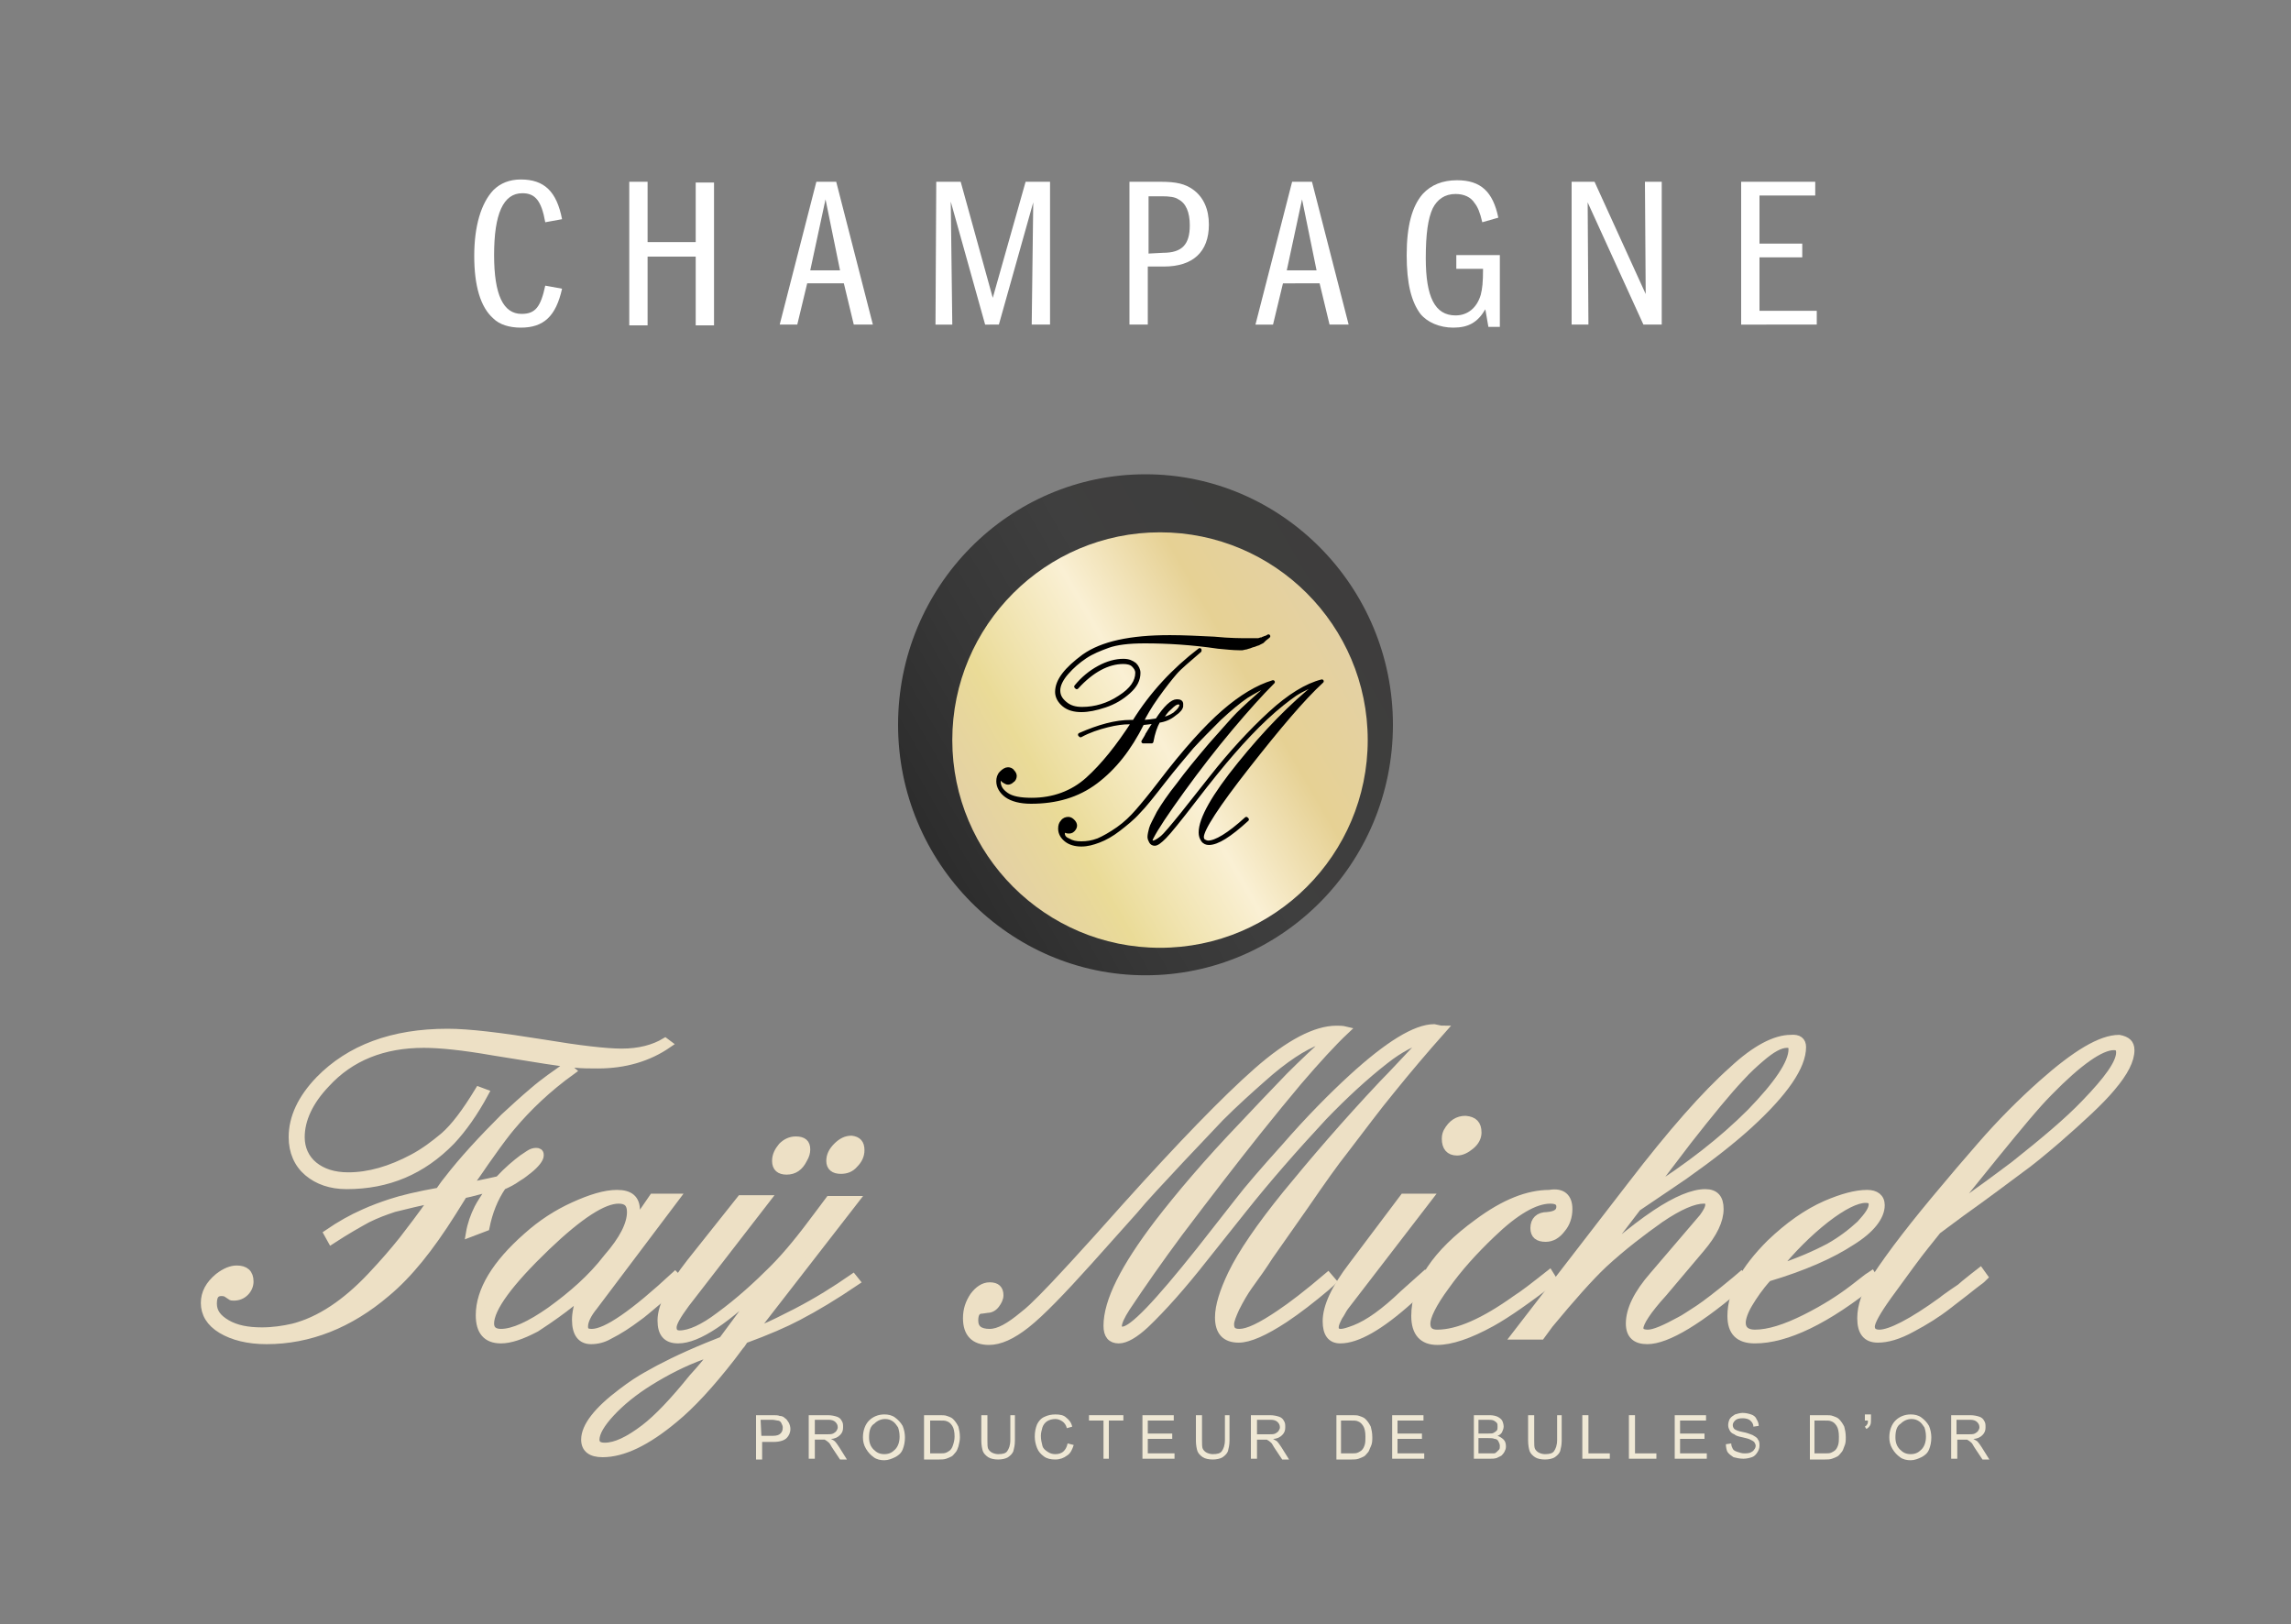 <?xml version="1.0" encoding="utf-8"?>
<!-- Generator: Adobe Illustrator 27.9.0, SVG Export Plug-In . SVG Version: 6.00 Build 0)  -->
<svg version="1.1" id="Calque_1" xmlns="http://www.w3.org/2000/svg" xmlns:xlink="http://www.w3.org/1999/xlink" x="0px" y="0px"
	 width="300px" height="212.7px" viewBox="0 0 300 212.7" style="enable-background:new 0 0 300 212.7;" xml:space="preserve">
<rect x="0" y="0" width="300" height="212.7" fill="#808080" stroke="none"/>
<style type="text/css">
	.st0{display:none;}
	.st1{display:inline;fill:#F6F6F6;}
	.st2{fill:#FFFFFF;}
	.st3{opacity:0.73;fill:url(#SVGID_1_);enable-background:new    ;}
	.st4{fill:url(#SVGID_00000045583307062002633430000008003067605403756991_);}
	.st5{stroke:#000000;stroke-width:0.479;stroke-linecap:round;stroke-linejoin:round;stroke-miterlimit:10;}
	.st6{display:inline;}
	.st7{fill:#AF9554;}
	.st8{fill:#EDE0C5;stroke:#EDE0C5;stroke-miterlimit:10;}
	.st9{fill:#EFE8D5;}
	.st10{fill:url(#SVGID_00000006690292058312556810000004455825378077759660_);}
	.st11{fill:url(#SVGID_00000124147480475971622450000004323723457249615756_);}
	.st12{fill:url(#SVGID_00000132766561545400111040000004752160488515886492_);}
	.st13{fill:url(#SVGID_00000112610699960060111530000008060381272039865478_);}
	.st14{fill:url(#SVGID_00000062183235136749737210000000107663157166638465_);}
	.st15{fill:url(#SVGID_00000078012596671383491420000003744409850019702199_);}
	.st16{fill:url(#SVGID_00000037692626760944279450000008321398566670312589_);}
	.st17{fill:url(#SVGID_00000020375732384478931640000001402715978258050441_);}
	.st18{fill:url(#SVGID_00000166659891287708798640000006069393181457341836_);}
</style>
<g id="Calque_3" class="st0">
	<rect x="73" y="51.8" class="st1" width="154" height="108.9"/>
</g>
<g id="Calque_1_00000168820782544764319020000016451897619030795916_">
	<g>
		<path class="st2" d="M151.9,123.6c-14.7,0-26.7-12-26.7-26.7s12-26.7,26.7-26.7s26.7,12,26.7,26.7
			C178.6,111.6,166.6,123.6,151.9,123.6"/>
		
			<linearGradient id="SVGID_1_" gradientUnits="userSpaceOnUse" x1="121.867" y1="245.141" x2="178.075" y2="212.689" gradientTransform="matrix(1 0 0 1 0 -134)">
			<stop  offset="5.585282e-04" style="stop-color:#0D0D0D"/>
			<stop  offset="0.264" style="stop-color:#1B1B1B"/>
			<stop  offset="0.555" style="stop-color:#262626"/>
			<stop  offset="1" style="stop-color:#252423"/>
		</linearGradient>
		<path class="st3" d="M150,127.7c-17.8,0-32.4-14.7-32.4-32.8s14.5-32.8,32.4-32.8c17.8,0,32.4,14.7,32.4,32.8
			C182.4,113.1,167.8,127.7,150,127.7"/>
		
			<linearGradient id="SVGID_00000178186909623014259880000010594036582893305751_" gradientUnits="userSpaceOnUse" x1="128.348" y1="244.498" x2="175.452" y2="217.302" gradientTransform="matrix(1 0 0 1 0 -134)">
			<stop  offset="5.618000e-03" style="stop-color:#E4D1A4"/>
			<stop  offset="0.118" style="stop-color:#E7D69D"/>
			<stop  offset="0.203" style="stop-color:#EADB97"/>
			<stop  offset="0.502" style="stop-color:#FAF0D4"/>
			<stop  offset="0.757" style="stop-color:#E6D194"/>
			<stop  offset="1" style="stop-color:#E4D1A4"/>
		</linearGradient>
		<path style="fill:url(#SVGID_00000178186909623014259880000010594036582893305751_);" d="M151.9,124.1c-15,0-27.2-12.2-27.2-27.2
			s12.2-27.2,27.2-27.2s27.2,12.2,27.2,27.2C179.1,111.9,166.9,124.1,151.9,124.1"/>
		<g>
			<g>
				<path class="st5" d="M149.6,94.7c-1.7,3.4-3.7,5.9-6.1,7.7c-2.4,1.8-5.2,2.6-8.5,2.6c-1.4,0-2.5-0.3-3.2-0.8s-1.1-1.2-1.1-1.9
					c0-0.4,0.1-0.8,0.4-1.1c0.3-0.3,0.6-0.5,0.9-0.5c0.2,0,0.5,0.1,0.6,0.3c0.2,0.2,0.3,0.4,0.3,0.6s-0.1,0.5-0.3,0.6
					c-0.2,0.2-0.4,0.3-0.6,0.3c-0.2,0-0.3-0.1-0.5-0.2s-0.3-0.3-0.4-0.4c-0.2,0-0.3,0.2-0.3,0.4c0,0.7,0.3,1.2,1,1.7
					s1.8,0.7,3.3,0.7c2.8,0,5.3-0.9,7.3-2.7c2-1.8,4-4.3,6-7.4c-0.3,0-0.5,0-0.6,0c-0.7,0-1.6,0.1-2.8,0.4s-2.4,0.7-3.5,1.3
					l-0.1-0.1c2.5-1.1,4.7-1.7,6.7-1.7c0.2,0,0.3,0,0.4,0c2.3-3.7,5.2-6.8,8.6-9.4v0.1c-1.5,1.3-2.6,2.2-3.2,2.9
					c-0.6,0.7-1.4,1.7-2.4,3.1s-1.6,2.5-2,3.3c0.7,0,1.4-0.1,2-0.2c1.1-1.7,2-2.5,2.6-2.5c0.4,0,0.6,0.1,0.6,0.4
					c0,0.4-0.3,0.8-0.9,1.3c-0.6,0.5-1.3,0.8-2.1,0.9c-0.4,0.7-0.7,1.6-0.9,2.7h-1.1c0.3-0.5,0.5-0.8,0.5-0.9
					c0.1-0.1,0.4-0.7,1.1-1.7C150.4,94.6,149.8,94.7,149.6,94.7L149.6,94.7z M166.1,83.3c0,0-0.1,0.1-0.5,0.4
					c-0.1,0.1-0.2,0.2-0.3,0.3l-0.4,0.2c-0.1,0.1-0.3,0.1-0.5,0.2s-0.4,0.1-0.6,0.2c-0.2,0.1-0.4,0.1-0.6,0.2
					c-0.2,0-0.4,0.1-0.5,0.1c-0.2,0-0.3,0-0.5,0c-0.7,0-1.6-0.1-2.7-0.2c-3.4-0.5-6.6-0.7-9.6-0.7c-2.1,0-3.7,0.2-4.8,0.6
					s-2.1,0.8-3,1.4s-1.7,1.3-2.4,2.1c-0.7,0.8-1.1,1.6-1.1,2.3c0,0.7,0.3,1.2,0.9,1.7c0.6,0.5,1.3,0.7,2.2,0.7
					c1.7,0,3.4-0.5,4.9-1.5c1.6-1,2.3-2.1,2.3-3.2c0-0.4-0.2-0.7-0.5-1s-0.8-0.4-1.3-0.4c-2,0-4.1,1.1-6.1,3.3l-0.1-0.1
					c0.9-1.1,1.9-1.9,3-2.5s2.2-0.9,3.2-0.9c0.7,0,1.1,0.2,1.5,0.5c0.3,0.3,0.5,0.7,0.5,1.1c0,0.9-0.4,1.7-1.3,2.5
					c-0.9,0.8-1.9,1.4-3.1,1.8c-1.2,0.4-2.2,0.6-3.1,0.6c-0.9,0-1.7-0.2-2.3-0.7s-0.9-1.1-0.9-1.7c0-1.5,1.2-3,3.5-4.7
					c2.4-1.7,6.1-2.5,11.3-2.5c1.8,0,3.7,0.1,5.8,0.2c2,0.2,3.5,0.2,4.4,0.2c0.1,0,0.2,0,0.3,0s0.2,0,0.4,0c0.1,0,0.2,0,0.4,0
					c0.1,0,0.2,0,0.3,0l0.3-0.1c0.1,0,0.2,0,0.3-0.1c0.1,0,0.2-0.1,0.3-0.1C166,83.4,166.1,83.3,166.1,83.3z M152,94.2
					c0.6-0.1,1.2-0.3,1.8-0.7c0.6-0.4,0.9-0.8,0.9-1.1c0-0.2-0.1-0.4-0.4-0.4c-0.3,0-0.6,0.2-1.1,0.7
					C152.7,93.1,152.4,93.6,152,94.2z"/>
			</g>
			<g>
				<path class="st5" d="M163.2,107.2l0.1,0.1c-2.3,2.1-3.9,3.1-5,3.1c-0.3,0-0.6-0.1-0.8-0.4s-0.3-0.6-0.3-1c0-1.8,1.7-4.8,5.1-9
					c3.4-4.2,6.8-7.7,10.2-10.4v-0.1c-0.8,0.3-1.8,0.7-2.9,1.4c-1,0.7-2.3,1.7-3.8,3.1s-2.9,2.9-4.3,4.5c-1.4,1.6-3.1,3.7-5.1,6.3
					c-2,2.6-3.3,4.2-3.9,4.8c-0.6,0.6-1,0.9-1.3,0.9c-0.2,0-0.4-0.1-0.5-0.3c-0.1-0.2-0.2-0.4-0.2-0.6c0-0.3,0.1-0.7,0.2-1.1
					c0.1-0.4,0.5-1.1,1-2.1c0.6-1,1.4-2.2,2.6-3.7c1.1-1.5,2.5-3.2,4.2-5.2c1.7-1.9,2.9-3.3,3.6-4c0.7-0.7,2.1-2,4.2-3.8v-0.1
					c-1.1,0.4-2.1,1-3.1,1.6c-1,0.7-2.1,1.6-3.5,2.9c-1.3,1.3-2.5,2.5-3.6,3.7c-1,1.2-2.3,2.7-3.7,4.5s-2.5,3.2-3.3,4
					c-0.8,0.9-1.7,1.6-2.6,2.3c-0.9,0.7-1.8,1.2-2.6,1.5s-1.5,0.5-2.3,0.5s-1.5-0.2-2-0.6s-0.8-0.9-0.8-1.5c0-0.4,0.1-0.7,0.3-0.9
					c0.2-0.3,0.5-0.4,0.8-0.4c0.2,0,0.4,0.1,0.6,0.3c0.2,0.2,0.3,0.4,0.3,0.6s-0.1,0.4-0.3,0.6s-0.4,0.2-0.6,0.2
					c-0.2,0-0.4-0.1-0.6-0.2c0,0.2-0.1,0.3-0.1,0.4c0,0.4,0.2,0.7,0.7,0.9c0.5,0.3,1,0.4,1.7,0.4s1.4-0.1,2.2-0.4
					c0.7-0.3,1.6-0.8,2.6-1.5s1.8-1.5,2.5-2.3s1.7-2,3-3.7c3.2-4.2,6-7.3,8.3-9.3s4.5-3.3,6.5-3.9c-1.6,1.6-3.4,3.6-5.5,6.1
					s-4.2,5.2-6.3,8.1s-3.5,5-4.1,6.2c0,0.1-0.1,0.1-0.1,0.2s0,0.1,0,0.1c0,0.2,0.1,0.3,0.3,0.3s0.6-0.2,1.1-0.6s1.4-1.5,2.7-3.1
					l3.8-4.8c2.6-3.3,5.2-6.1,7.7-8.4s4.8-3.7,6.8-4.2c-2.5,2.3-5.7,6.1-9.7,11.2s-6,8.2-6,9.2c0,0.2,0.1,0.4,0.2,0.5
					c0.2,0.1,0.4,0.2,0.6,0.2C159.2,110.3,160.9,109.3,163.2,107.2z"/>
			</g>
		</g>
	</g>
	<g>
		<path class="st2" d="M71.4,29.1c-0.5-2.8-1.3-3.8-3-3.8c-2.5,0-3.7,2.7-3.7,8.1c0,5.2,1.2,7.7,3.6,7.7c1.8,0,2.5-0.9,3.1-3.7
			l2.2,0.4c-0.8,3.6-2.4,5.1-5.4,5.1c-1.5,0-2.8-0.4-3.6-1.2c-1.7-1.5-2.5-4.3-2.5-8.2s0.9-6.9,2.5-8.6c0.9-0.9,2.1-1.4,3.6-1.4
			c3.1,0,4.7,1.6,5.4,5.2L71.4,29.1z"/>
		<path class="st2" d="M91.1,31.8v-7.9h2.4v18.7h-2.4v-9h-6.3v9h-2.4V23.8h2.4v7.9h6.3V31.8z"/>
		<path class="st2" d="M109.5,23.8l4.8,18.7h-2.5l-1.3-5.4h-4.8l-1.3,5.4h-2.3l4.8-18.7H109.5z M108.1,26.1l-2,9.3h3.9L108.1,26.1z"
			/>
		<path class="st2" d="M122.6,23.8h3.2L130,39l4.3-15.2h3.2v18.7h-2.4l0.2-16l-4.5,16H129l-4.5-16.1l0.2,16.1h-2.2L122.6,23.8
			L122.6,23.8z"/>
		<path class="st2" d="M147.9,23.8h4.1c2.1,0,3.2,0.3,4.2,1c1.4,1,2.1,2.6,2.1,4.6c0,3.6-2.1,5.5-5.9,5.5h-2.1v7.6h-2.4L147.9,23.8
			L147.9,23.8z M152.3,33.1c2.5,0,3.5-1.1,3.5-3.6c0-1.7-0.5-2.9-1.5-3.4c-0.4-0.3-1.2-0.4-2.1-0.4h-1.8v7.5L152.3,33.1L152.3,33.1z
			"/>
		<path class="st2" d="M171.8,23.8l4.8,18.7h-2.5l-1.3-5.4H168l-1.3,5.4h-2.3l4.8-18.7H171.8z M170.5,26.1l-2,9.3h3.9L170.5,26.1z"
			/>
		<path class="st2" d="M196.4,42.8h-1.5l-0.4-2.3c-1,1.7-2.2,2.4-4.2,2.4c-1.8,0-3.4-0.7-4.3-1.8c-1.2-1.6-1.8-4-1.8-7.7
			c0-3.8,0.7-6.4,2.1-8c1.1-1.2,2.6-1.8,4.5-1.8c3.1,0,4.7,1.5,5.4,4.9l-2.1,0.6c-0.3-1.3-0.6-2-1-2.5c-0.5-0.8-1.4-1.2-2.5-1.2
			c-1.4,0-2.4,0.7-3,1.9c-0.6,1.3-0.9,3.3-0.9,6.5c0,5.1,1.2,7.5,3.9,7.5c1.6,0,2.8-1,3.3-2.7c0.2-0.8,0.3-1.6,0.3-3.4h-3.5v-1.8
			h5.7V42.8z"/>
		<path class="st2" d="M205.9,23.8h2.9l6.7,14.7l-0.1-14.7h2.2v18.7h-2.4l-7.3-16l0.1,16h-2.2V23.8H205.9z"/>
		<path class="st2" d="M230.4,31.9h5.6v1.8h-5.6v7h7.5v1.8H228V23.8h9.7v1.8h-7.3V31.9z"/>
	</g>
	<g>
		<g class="st0">
			<g class="st6">
				<path class="st7" d="M32.3,178.3c-2.4,0-4.4-0.5-5.9-1.4s-2.3-2.1-2.3-3.6c0-1.3,0.6-2.5,1.9-3.5c0.9-0.7,1.7-1,2.5-1
					c1.2,0,1.9,0.6,1.9,1.7c0,0.6-0.2,1-0.7,1.5c-0.4,0.4-1,0.6-1.6,0.6c-0.2,0-0.4,0-0.5-0.1l-0.6-0.4c-0.4-0.1-0.5-0.1-0.5-0.1
					c-0.4,0-1,0.1-1,1.3c0,1,0.6,1.8,1.7,2.5c1.2,0.7,2.7,1,4.5,1c1.4,0,2.8-0.2,4.1-0.5c3.4-0.9,6.9-3.1,10.2-6.7
					c1.6-1.6,2.9-3.2,4.1-4.7c1-1.2,2.3-3,3.8-5.1c-1.7,0.3-3.2,0.7-4.7,1.2c-1.2,0.4-2.3,0.8-3.5,1.4c-1.1,0.5-2.7,1.5-4.7,2.8
					h-0.1l0,0c0,0-0.1,0-0.1-0.1l-0.5-0.9c0-0.1,0-0.1,0-0.2c1.6-1.1,3.2-2,4.8-2.7c1.1-0.5,2.3-1,3.4-1.3c1.4-0.5,3.6-1,6.4-1.5
					c0.3-0.4,0.6-0.9,1-1.4c2-2.6,4.5-5.3,7.5-8.2c1.3-1.2,2.5-2.4,3.8-3.4c1.5-1.3,3-2.4,4.4-3.3h0.1h0.1l0.5,0.5v0.1
					c0,0,0,0.1-0.1,0.1c-3.1,2.3-5.8,4.8-7.9,7.3c-0.6,0.7-1.6,2-2.9,4l-2.5,3.5l0.8-0.2c1-0.2,1.9-0.4,2.8-0.6
					c1.2-1.2,2.2-2.1,3.1-2.7l0.9-0.6c0.3-0.2,0.7-0.3,1-0.3c0.4,0,0.6,0.2,0.6,0.6c0,0.5-0.5,1.2-1.5,2.1c-0.3,0.2-0.8,0.6-1.4,1
					c-0.7,0.5-1.4,0.8-2.1,1.1c-1,1.5-1.7,3.3-2.1,5.3c0,0.1,0,0.1-0.1,0.1l-2.1,0.8c0,0,0,0-0.1,0h-0.1c0,0-0.1-0.1,0-0.1
					c0.2-1.2,0.6-2.3,1.1-3.3c0.3-0.6,0.8-1.4,1.5-2.4l-2.4,0.6l-0.8,0.2l-1.4,2.3c-2.9,4.6-5.8,8.2-8.6,10.6
					C43.2,176.2,37.9,178.3,32.3,178.3z M42.7,157.8c-2.1,0-3.9-0.6-5.2-1.8s-2-2.7-2-4.7c0-2.6,1.2-5.2,3.6-7.6
					c4-4.1,9.7-6.2,16.9-6.2c2.8,0,7,0.5,12.6,1.4c4.8,0.8,8.3,1.2,10.3,1.2c2.3,0,4.2-0.4,5.6-1.3h0.1c0,0,0.1,0,0.1,0.1l0.4,0.5
					c0,0.1,0,0.2,0,0.2c-2.6,1.8-5.7,2.7-9.2,2.7c-1.1,0-2.1,0-3-0.1c-1.6-0.1-5.2-0.7-10.7-1.6c-4-0.7-7-1-9.1-1
					c-5.3,0-9.5,1.7-12.7,5.1c-2.2,2.3-3.3,4.6-3.3,6.9c0,1.5,0.5,2.7,1.6,3.6c1.1,0.9,2.6,1.3,4.4,1.3c2.7,0,5.5-0.8,8.4-2.4
					c1.4-0.8,2.8-1.8,4-2.8c1.4-1.2,2.9-3.2,4.6-5.9l0.1-0.1c0,0,0,0,0.1,0l0.8,0.3c0,0,0.1,0,0.1,0.1v0.1c-1.4,2.6-2.9,4.8-4.5,6.3
					C52.7,155.8,48,157.8,42.7,157.8z"/>
				<path class="st7" d="M56,137.6c2.8,0,6.9,0.5,12.5,1.4c4.8,0.8,8.3,1.2,10.3,1.2c2.3,0,4.2-0.5,5.7-1.4l0.4,0.5
					c-2.6,1.8-5.7,2.7-9.2,2.7c-1.1,0-2.1,0-3-0.1c-1.6-0.1-5.1-0.7-10.7-1.6c-4-0.7-7-1-9.1-1c-5.3,0-9.6,1.7-12.8,5.2
					c-2.2,2.3-3.3,4.7-3.3,7c0,1.5,0.6,2.8,1.7,3.7c1.1,0.9,2.6,1.4,4.5,1.4c2.7,0,5.5-0.8,8.5-2.4c1.5-0.8,2.8-1.8,4-2.8
					c1.4-1.2,2.9-3.2,4.6-6l0.8,0.3c-1.4,2.6-2.9,4.7-4.4,6.3c-3.8,3.9-8.3,5.8-13.7,5.8c-2.1,0-3.8-0.6-5.1-1.7
					c-1.3-1.1-2-2.7-2-4.6c0-2.6,1.2-5.1,3.5-7.5C43.2,139.7,48.8,137.6,56,137.6 M71.7,142.4l0.5,0.5c-3.2,2.3-5.8,4.8-7.9,7.3
					c-0.6,0.7-1.6,2-3,4c-0.6,0.8-1.4,2.1-2.7,3.8l1.2-0.2c1-0.2,1.9-0.4,2.8-0.6c1.2-1.3,2.3-2.2,3.1-2.8l0.9-0.6
					c0.3-0.2,0.6-0.3,0.9-0.3s0.5,0.1,0.5,0.4v0.1c0,0.4-0.5,1.1-1.5,1.9c-0.3,0.2-0.7,0.6-1.4,1c-0.7,0.5-1.3,0.8-2,1.1
					c-1.1,1.6-1.8,3.4-2.2,5.4l-2.1,0.8c0.2-1.2,0.6-2.3,1.1-3.3c0.3-0.6,0.9-1.5,1.7-2.7l-2.7,0.7l-0.9,0.2l-1.5,2.4
					c-2.9,4.6-5.7,8.1-8.6,10.5c-4.8,4.1-10.1,6.2-15.7,6.2c-2.4,0-4.4-0.5-5.9-1.4s-2.2-2.1-2.2-3.5c0-1.3,0.6-2.4,1.8-3.4
					c0.9-0.7,1.7-1,2.4-1c1.1,0,1.7,0.5,1.7,1.6c0,0.5-0.2,1-0.6,1.4s-0.9,0.6-1.5,0.6c-0.2,0-0.3,0-0.4-0.1l-0.6-0.4
					c-0.3-0.1-0.5-0.1-0.6-0.1c-0.8,0-1.1,0.5-1.1,1.5c0,1.1,0.6,1.9,1.8,2.6c1.2,0.7,2.7,1,4.6,1c1.4,0,2.8-0.2,4.1-0.5
					c3.5-0.9,6.9-3.2,10.2-6.7c1.6-1.7,2.9-3.2,4.1-4.7c1-1.3,2.4-3.1,4-5.4c-1.8,0.4-3.5,0.8-5.1,1.2c-1.2,0.4-2.3,0.8-3.5,1.4
					c-1.1,0.6-2.7,1.5-4.7,2.8l-0.5-0.9c1.6-1.1,3.2-2,4.8-2.7c1.1-0.5,2.2-0.9,3.4-1.3c1.5-0.5,3.6-1,6.4-1.5
					c0.3-0.4,0.6-0.9,1.1-1.5c2-2.6,4.5-5.3,7.4-8.2c1.3-1.2,2.5-2.3,3.8-3.4C68.8,144.4,70.3,143.3,71.7,142.4 M56,137.4
					c-7.2,0-12.9,2.1-17,6.3c-2.4,2.5-3.6,5.1-3.6,7.7c0,2,0.7,3.6,2,4.8s3.1,1.8,5.3,1.8c5.4,0,10-2,13.9-5.9
					c1.5-1.5,3.1-3.7,4.5-6.3c0-0.1,0-0.2,0-0.2c0-0.1-0.1-0.1-0.2-0.2l-0.8-0.3H60c-0.1,0-0.2,0-0.2,0.1c-1.7,2.7-3.2,4.7-4.6,5.9
					c-1.2,1-2.5,2-4,2.8c-2.9,1.6-5.7,2.4-8.3,2.4c-1.8,0-3.3-0.4-4.3-1.3c-1.1-0.9-1.6-2-1.6-3.5c0-2.2,1.1-4.5,3.2-6.8
					c3.2-3.4,7.4-5.1,12.6-5.1c2.1,0,5.1,0.3,9.1,1c4.7,0.8,7.9,1.3,9.8,1.5h-0.1c-1.4,0.9-2.9,2-4.5,3.3c-1.3,1-2.5,2.2-3.8,3.4
					c-3,2.9-5.5,5.6-7.5,8.2c-0.4,0.6-0.7,1-1,1.4c-2.8,0.5-4.9,1.1-6.4,1.5c-1.2,0.4-2.3,0.8-3.5,1.3c-1.6,0.7-3.2,1.6-4.8,2.7
					c-0.1,0.1-0.2,0.2-0.1,0.4l0.5,0.9c0,0.1,0.1,0.1,0.2,0.1h0.1c0.1,0,0.1,0,0.2,0c2-1.3,3.6-2.2,4.7-2.8c1.1-0.5,2.3-1,3.4-1.3
					c1.3-0.4,2.8-0.8,4.3-1.1c-1.4,2-2.7,3.6-3.6,4.8c-1.1,1.4-2.5,3-4.1,4.6c-3.3,3.5-6.7,5.8-10.1,6.7c-1.3,0.3-2.7,0.5-4.1,0.5
					c-1.8,0-3.3-0.3-4.4-1c-1.1-0.6-1.6-1.4-1.6-2.4c0-1.1,0.5-1.2,0.8-1.2c0,0,0.1,0,0.5,0.1l0.6,0.3c0.1,0.1,0.3,0.1,0.6,0.1
					c0.6,0,1.2-0.2,1.7-0.7c0.5-0.4,0.7-1,0.7-1.6c0-0.9-0.3-1.9-2-1.9c-0.8,0-1.6,0.4-2.5,1.1c-1.3,1-1.9,2.2-1.9,3.6
					c0,1.5,0.8,2.8,2.4,3.7c1.5,0.9,3.6,1.4,6,1.4c5.6,0,11-2.1,15.8-6.3c2.8-2.4,5.7-6,8.6-10.6l1.4-2.3l0.8-0.2l2-0.5
					c-0.6,0.9-1,1.6-1.3,2.1c-0.5,1-0.8,2.1-1.1,3.3c0,0.1,0,0.2,0.1,0.3c0.1,0,0.1,0.1,0.2,0.1H59l2.1-0.8c0.1,0,0.2-0.1,0.2-0.2
					c0.3-1.9,1-3.7,2.1-5.3c0.7-0.3,1.4-0.6,2-1.1s1.1-0.8,1.4-1.1c1.1-0.9,1.6-1.6,1.6-2.1v0.5c0-0.4-0.3-0.7-0.8-0.7
					c-0.3,0-0.7,0.1-1,0.3l-0.9,0.6c-0.9,0.6-1.9,1.5-3.1,2.7c-0.8,0.2-1.7,0.4-2.7,0.6l-0.5,0.1c1-1.4,1.8-2.5,2.2-3.2
					c1.4-1.9,2.4-3.2,2.9-3.9c2.1-2.5,4.7-5,7.9-7.3c0.1,0,0.1-0.1,0.1-0.2c0-0.1,0-0.2-0.1-0.2l-0.5-0.5l-0.1-0.1
					c0.3,0,0.6,0.1,0.8,0.1c0.9,0.1,2,0.1,3,0.1c3.5,0,6.7-0.9,9.3-2.7c0.1-0.1,0.2-0.3,0.1-0.4l-0.4-0.5c-0.1-0.1-0.1-0.1-0.2-0.1
					s-0.1,0-0.2,0c-1.4,0.9-3.3,1.3-5.5,1.3c-2,0-5.4-0.4-10.2-1.2C63,137.8,58.8,137.4,56,137.4L56,137.4z"/>
			</g>
			<g class="st6">
				<path class="st7" d="M74.8,178.3c-1.4,0-2.2-0.9-2.2-2.8c0-0.7,0.2-1.7,0.6-2.8l-1,0.8c-1,0.8-2.5,1.9-4.5,3.2
					c-2,1-3.5,1.6-4.6,1.6c-2,0-3-1.1-3-3.3c0-3.3,2.1-6.8,6.3-10.4c1.9-1.7,4-3,6.2-4.1c2.2-1,4.1-1.6,5.7-1.6
					c1.8,0,2.7,0.8,2.7,2.3v1.1l1.9-2.8l0.1-0.1h3c0.1,0,0.1,0,0.1,0.1s0,0.1,0,0.2l-10.7,14.2c-0.8,1.1-1.3,2-1.3,2.6
					c0,0.3,0.1,0.7,0.9,0.7c1.8,0,5.5-2.5,10.8-7.5h0.1H86l0.5,0.5c0.1,0.1,0.1,0.1,0,0.2l-0.7,0.7c-0.2,0.2-1,0.9-2.2,1.9
					s-2.1,1.8-2.7,2.2c-1.2,0.9-2.5,1.7-3.8,2.4C76.4,178.1,75.6,178.3,74.8,178.3z M78.4,160c-2,0-5.1,2-9.3,6.1
					c-4.9,4.7-7.4,8.1-7.4,10c0,0.8,0.4,1.1,1.2,1.1c1.6,0,3.7-1,6.5-2.9c2.9-2,5.4-4.3,7.4-6.9c2-2.5,3-4.5,3-6
					C79.8,160.5,79.4,160,78.4,160z"/>
				<path class="st7" d="M78.2,159.1c1.7,0,2.5,0.7,2.5,2.2c0,0.3,0,0.8,0,1.5l2.2-3.2h3l-10.7,14.2c-0.9,1.1-1.3,2-1.3,2.7
					c0,0.6,0.3,0.8,1,0.8c1.9,0,5.5-2.5,10.9-7.5l0.5,0.5l-0.7,0.7c-0.2,0.2-1,0.9-2.2,1.9s-2.1,1.8-2.7,2.2
					c-1.2,0.9-2.4,1.7-3.8,2.4c-0.7,0.4-1.5,0.6-2.3,0.6c-1.3,0-2-0.9-2-2.7c0-0.8,0.2-1.9,0.7-3.2l-1.4,1.1c-1,0.8-2.5,1.9-4.5,3.2
					c-1.9,1-3.4,1.5-4.6,1.5c-1.9,0-2.8-1.1-2.8-3.2c0-3.2,2.1-6.7,6.2-10.3c1.9-1.7,3.9-3,6.1-4C74.7,159.6,76.6,159.1,78.2,159.1
					 M62.9,177.4c1.6,0,3.8-1,6.5-2.9c2.9-2.1,5.4-4.3,7.4-6.9c2-2.5,3.1-4.6,3.1-6.1c0-1.1-0.5-1.6-1.6-1.6c-2,0-5.1,2-9.4,6.1
					c-4.9,4.7-7.4,8.1-7.4,10.1C61.6,176.9,62,177.4,62.9,177.4 M78.2,158.8c-1.6,0-3.6,0.5-5.8,1.6c-2.2,1.1-4.3,2.4-6.2,4.1
					c-4.2,3.7-6.3,7.2-6.3,10.5c0,2.9,1.7,3.5,3.1,3.5c1.2,0,2.7-0.5,4.7-1.6c2-1.4,3.5-2.4,4.5-3.2l0.7-0.5
					c-0.3,0.9-0.4,1.7-0.4,2.4c0,2.4,1.2,2.9,2.3,2.9c0.8,0,1.7-0.2,2.4-0.6c1.4-0.7,2.6-1.5,3.8-2.4c0.6-0.5,1.5-1.2,2.7-2.3
					c1.2-1,2-1.7,2.2-1.9l0.7-0.7c0.1-0.1,0.1-0.1,0.1-0.2s0-0.1-0.1-0.2l-0.5-0.5c-0.1-0.1-0.1-0.1-0.2-0.1s-0.1,0-0.2,0.1
					c-5.3,4.9-8.9,7.4-10.7,7.4c-0.6,0-0.7-0.3-0.7-0.5c0-0.6,0.4-1.5,1.2-2.5l10.7-14.2c0.1-0.1,0.1-0.2,0-0.3
					c0-0.1-0.1-0.2-0.3-0.2h-3c-0.1,0-0.2,0-0.2,0.1l-1.7,2.4v-0.6C81,160.2,80.5,158.8,78.2,158.8L78.2,158.8z M62.9,177.1
					c-0.7,0-1.1-0.3-1.1-1c0-1.9,2.5-5.3,7.3-9.9c4.2-4,7.3-6,9.2-6c0.9,0,1.3,0.4,1.3,1.3c0,1.5-1,3.5-3,5.9
					c-2,2.5-4.5,4.8-7.4,6.8C66.6,176.1,64.5,177.1,62.9,177.1L62.9,177.1z"/>
			</g>
			<g class="st6">
				<path class="st7" d="M76.2,193.2c-1.6,0-2.4-0.6-2.4-1.9c0-1.8,1.6-3.9,4.9-6.3c1.4-1,2.5-1.7,3.3-2.3c1.9-1.1,4.6-2.4,7.9-3.8
					l2-0.8l4.6-6.3c-4.5,4.3-8,6.4-10.4,6.4c-1.5,0-2.3-0.9-2.3-2.6c0-1.9,1.3-4.5,3.8-7.7l6.6-8.3l0.1-0.1h3.4c0.1,0,0.1,0,0.1,0.1
					c0,0,0,0.1,0,0.2l-10.6,13.7c-1.1,1.4-1.7,2.4-1.7,3c0,0.5,0.2,0.7,0.8,0.7c1.3,0,3-0.8,5.1-2.4c2.6-1.9,4.9-4,7-6.1
					c1.9-2,3.9-4.4,5.9-7.1l1.5-2l0.1-0.1h3.4c0.1,0,0.1,0,0.1,0.1c0,0,0,0.1,0,0.2l-13.2,17c0.2-0.1,0.5-0.2,0.8-0.3
					c1.5-0.6,3-1.4,4.6-2.2c2.7-1.4,5.1-2.9,7.4-4.5h0.1c0,0,0.1,0,0.1,0.1l0.5,0.6v0.1c0,0,0,0.1-0.1,0.1c-2.8,1.9-5.3,3.4-7.7,4.7
					c-1.7,0.9-4.1,1.9-7,3l-0.3,0.5c-0.2,0.2-0.6,0.8-1.3,1.7c-2.8,3.6-5.4,6.3-7.5,8.1C82.1,191.6,78.9,193.2,76.2,193.2z
					 M90.6,179.9c-0.3,0.1-0.7,0.2-1.1,0.4c-2.5,0.9-4.8,2.1-6.9,3.4c-2.1,1.3-3.8,2.7-5.1,4.1c-1.3,1.4-1.9,2.5-1.9,3.4
					c0,0.3,0.1,0.8,1.1,0.8c1.3,0,3.1-0.8,5.1-2.4c1.7-1.3,3.8-3.5,6.3-6.5C88.9,182,89.8,180.9,90.6,179.9z M107.5,156.1
					c-1.3,0-1.6-0.8-1.6-1.4c0-0.7,0.3-1.4,0.9-2s1.3-0.9,2-0.9c0.9,0,1.4,0.5,1.4,1.4c0,0.7-0.3,1.4-0.8,1.9
					C108.8,155.8,108.2,156.1,107.5,156.1z M100.4,156.1c-1,0-1.5-0.5-1.5-1.4c0-0.7,0.3-1.4,0.8-2s1.2-0.8,1.9-0.8
					c1.2,0,1.4,0.7,1.4,1.3c0,0.4-0.1,0.9-0.4,1.4C102.2,155.6,101.4,156.1,100.4,156.1z"/>
				<path class="st7" d="M108.8,152c0.9,0,1.3,0.4,1.3,1.3c0,0.7-0.3,1.3-0.8,1.8c-0.5,0.6-1.1,0.8-1.8,0.8c-0.9,0-1.4-0.4-1.4-1.2
					c0-0.7,0.3-1.3,0.9-1.9C107.5,152.3,108.1,152,108.8,152 M101.7,152c0.9,0,1.3,0.4,1.3,1.2c0,0.4-0.1,0.8-0.4,1.3
					c-0.5,1-1.2,1.5-2.2,1.5c-0.9,0-1.4-0.4-1.4-1.3c0-0.7,0.3-1.3,0.8-1.9C100.4,152.3,101,152,101.7,152 M109.3,159.6L95.8,177
					c0.3-0.1,0.7-0.3,1.2-0.5c1.5-0.6,3-1.4,4.6-2.2c2.7-1.4,5.1-2.9,7.4-4.5l0.5,0.6c-2.8,1.9-5.3,3.4-7.6,4.6c-1.7,0.9-4,1.9-7,3
					l-0.4,0.6c-0.2,0.2-0.6,0.8-1.3,1.7c-2.8,3.6-5.3,6.3-7.5,8.1c-3.6,3-6.7,4.5-9.4,4.5c-1.5,0-2.3-0.6-2.3-1.8
					c0-1.7,1.6-3.8,4.8-6.2c1.3-1,2.4-1.7,3.3-2.2c1.9-1.1,4.5-2.4,7.9-3.8l2-0.8l5.7-7.7c-5.1,5-8.9,7.6-11.5,7.6
					c-1.5,0-2.2-0.8-2.2-2.5c0-1.9,1.3-4.4,3.8-7.6l6.6-8.3h3.4l-10.6,13.7c-1.1,1.5-1.7,2.5-1.7,3.1s0.3,0.9,0.9,0.9
					c1.3,0,3.1-0.8,5.2-2.4c2.6-1.9,4.9-4,7-6.1c2-2,3.9-4.4,5.9-7.1l1.5-2h3.3 M91,179.6c-0.3,0.1-0.8,0.3-1.6,0.6
					c-2.5,0.9-4.8,2.1-6.9,3.4c-2.1,1.3-3.8,2.7-5.1,4.1c-1.3,1.4-2,2.6-2,3.5c0,0.6,0.4,0.9,1.2,0.9c1.4,0,3.1-0.8,5.2-2.4
					c1.7-1.3,3.8-3.5,6.3-6.6C89.1,181.9,90.1,180.7,91,179.6 M108.8,151.7c-0.7,0-1.4,0.3-2.1,0.9c-0.6,0.6-0.9,1.3-0.9,2.1
					c0,1,0.6,1.5,1.7,1.5c0.7,0,1.4-0.3,2-0.9c0.6-0.6,0.9-1.3,0.9-2C110.3,152.3,109.8,151.7,108.8,151.7L108.8,151.7z
					 M101.7,151.7c-0.7,0-1.4,0.3-2,0.9c-0.6,0.6-0.9,1.3-0.9,2.1c0,1,0.6,1.6,1.6,1.6c1.1,0,1.9-0.5,2.4-1.6c0.3-0.5,0.4-1,0.4-1.4
					C103.2,152.2,102.7,151.7,101.7,151.7L101.7,151.7z M109.3,159.3h-3.4c-0.1,0-0.2,0-0.2,0.1l-1.5,2c-2,2.7-4,5.1-5.9,7.1
					c-2.1,2.1-4.4,4.2-7,6.1c-2.1,1.6-3.8,2.4-5.1,2.4c-0.5,0-0.7-0.2-0.7-0.6c0-0.4,0.3-1.2,1.6-2.9l10.6-13.7
					c0.1-0.1,0.1-0.2,0-0.3c0-0.1-0.1-0.2-0.3-0.2H94c-0.1,0-0.2,0-0.2,0.1l-6.6,8.3c-2.6,3.3-3.8,5.8-3.8,7.8
					c0,2.3,1.3,2.8,2.5,2.8c2.3,0,5.4-1.8,9.4-5.4l-3.7,5.1l-1.9,0.8c-3.3,1.4-6,2.7-7.9,3.8c-0.9,0.5-2,1.3-3.3,2.3
					c-3.3,2.4-5,4.5-5,6.4c0,0.9,0.4,2.1,2.6,2.1c2.7,0,6-1.5,9.6-4.6c2.2-1.8,4.7-4.6,7.5-8.1c0.7-0.9,1.1-1.4,1.3-1.7l0.3-0.5
					c2.9-1.1,5.3-2.1,6.9-3c2.3-1.2,4.9-2.8,7.7-4.7c0.1,0,0.1-0.1,0.1-0.2c0-0.1,0-0.2-0.1-0.2l-0.5-0.6c-0.1-0.1-0.1-0.1-0.2-0.1
					s-0.1,0-0.2,0.1c-2.2,1.6-4.7,3.1-7.4,4.5c-1.6,0.8-3.1,1.5-4.6,2.2c-0.1,0-0.2,0.1-0.3,0.1l12.9-16.6c0.1-0.1,0.1-0.2,0-0.3
					C109.5,159.4,109.4,159.3,109.3,159.3L109.3,159.3z M76.6,191.9c-1,0-1-0.4-1-0.7c0-0.9,0.6-2,1.9-3.4s3-2.8,5.1-4.1
					s4.4-2.4,6.8-3.4c0.2-0.1,0.5-0.2,0.7-0.3c-0.7,0.9-1.5,1.8-2.3,2.8c-2.5,3-4.6,5.2-6.2,6.5C79.6,191.1,77.9,191.9,76.6,191.9
					L76.6,191.9z"/>
			</g>
			<g class="st6">
				<path class="st7" d="M127,178.3c-2,0-3-1-3-3.1c0-1.1,0.3-2.1,1-3s1.4-1.3,2.2-1.3c0.9,0,1.4,0.5,1.4,1.4c0,0.5-0.2,0.9-0.5,1.3
					c-0.3,0.4-0.7,0.6-1.2,0.7l-0.7,0.1c-0.4,0-0.9,0.2-0.9,1.2s0.6,1.5,1.8,1.5c1.1,0,2.6-0.8,4.3-2.3c0.7-0.6,1.6-1.4,2.5-2.3
					c1.7-1.7,5.4-5.7,11-12c7.1-8,12.9-13.9,17.1-17.6c4.2-3.7,7.8-5.5,10.5-5.5c0.4,0,0.8,0,1.2,0.1c0.1,0,0.1,0,0.1,0.1
					s0,0.1,0,0.1c-1.7,1.6-3.8,3.9-6.2,6.7c-1.6,1.8-3.4,4.1-5.4,6.6c-3.1,3.8-6.5,8.3-10.2,13.2c-2.6,3.5-4.9,6.8-6.9,9.8
					c-0.7,1-1,1.8-1,2.4c0,0.2,0.1,0.4,0.4,0.4c0.8,0,3.2-1.8,10-10.3l5.1-6.5c1.3-1.7,3.3-4,6-7c3.3-3.8,6.3-6.8,8.8-9.1
					c4.8-4.4,8.5-6.6,10.9-6.6c0.4,0,0.7,0,1,0.1c0.1,0,0.1,0,0.1,0.1s0,0.1,0,0.1c-2.3,2.6-4.6,5.3-6.7,7.9c-1.8,2.3-3.9,5-6.2,8
					c-1.2,1.6-2.9,3.9-5.1,7.1l-4.7,6.7c-0.7,1.1-1.6,2.4-2.7,3.9c-0.5,0.7-1.1,1.7-1.6,2.8c-0.4,0.8-0.6,1.5-0.6,2c0,0.7,0.3,1,1,1
					c1,0,2.8-0.8,5.2-2.5c1.5-1,3.6-2.6,6.3-4.9h0.1l0,0c0,0,0.1,0,0.1,0.1l0.6,0.7v0.1c0,0,0,0.1-0.1,0.1c-0.2,0.2-0.4,0.4-0.8,0.6
					c-1.9,1.6-3.7,3-5.5,4.2c-2.6,1.8-4.7,2.6-6.1,2.6c-1.8,0-2.7-1-2.7-3c0-1.5,0.6-3.5,1.7-5.8c1.3-2.7,3.7-6.2,7.2-10.4
					c3.6-4.4,7.9-9.3,12.7-14.5c1.2-1.3,3-3.2,5.4-5.7c-1.6,0.6-3.3,1.5-4.9,2.8c-2.7,2.1-5.4,4.6-8.1,7.4c-3.9,4.2-7.5,8.2-10.5,12
					l-5.1,6.4c-2.9,3.7-5.5,6.6-7.8,8.8c-1.4,1.4-2.6,2-3.6,2c-0.8,0-1.7-0.3-1.7-1.9c0-3.2,2.3-7.7,6.7-13.6
					c2.7-3.5,6.5-7.9,11.2-13c1.4-1.5,3.4-3.6,6-6.3c1.5-1.5,3.2-3.1,5-4.7c-0.5,0.1-0.9,0.2-1.2,0.3c-1.9,0.7-4.4,2.3-7.3,4.9
					c-1.7,1.5-3.6,3.2-5.5,5.1c-0.1,0.1-1.1,1.1-5.3,5.6c-2.6,2.7-4.6,4.9-6,6.6l-5.9,6.6c-3.6,4-6.3,6.8-8.2,8.3
					C130,177.5,128.4,178.3,127,178.3z"/>
				<path class="st7" d="M185.2,137.5c0.4,0,0.7,0,1,0.1c-2.4,2.7-4.6,5.3-6.7,7.9c-1.9,2.3-3.9,5-6.2,8c-1.2,1.5-2.9,3.9-5.1,7.1
					l-4.7,6.7c-0.7,1.1-1.6,2.4-2.7,3.9c-0.5,0.7-1.1,1.7-1.7,2.9c-0.4,0.9-0.7,1.6-0.7,2.1c0,0.8,0.4,1.1,1.2,1.1
					c1.1,0,2.8-0.8,5.3-2.5c1.5-1,3.6-2.6,6.3-4.9l0.6,0.7c-0.2,0.2-0.5,0.4-0.8,0.7c-1.9,1.6-3.7,3-5.5,4.2c-2.6,1.7-4.6,2.6-6,2.6
					c-1.7,0-2.6-0.9-2.6-2.8c0-1.5,0.6-3.4,1.7-5.7c1.3-2.7,3.7-6.2,7.1-10.4c3.6-4.4,7.8-9.3,12.7-14.5c1.3-1.3,3.2-3.4,5.8-6.1
					c-1.8,0.6-3.6,1.5-5.5,3c-2.7,2.1-5.4,4.6-8.1,7.4c-3.9,4.2-7.4,8.2-10.5,12.1l-5.1,6.4c-2.9,3.7-5.5,6.6-7.7,8.7
					c-1.4,1.3-2.6,2-3.5,2c-1,0-1.5-0.6-1.5-1.8c0-3.2,2.2-7.6,6.7-13.5c2.7-3.5,6.4-7.9,11.2-12.9c1.4-1.5,3.4-3.6,6-6.3
					c1.6-1.6,3.4-3.3,5.4-5.1c-0.7,0.2-1.3,0.3-1.7,0.5c-1.9,0.7-4.4,2.3-7.3,4.9c-1.7,1.5-3.6,3.2-5.5,5.1c-0.1,0.1-1.9,2-5.3,5.6
					c-2.6,2.8-4.6,4.9-6,6.6l-5.9,6.6c-3.6,4-6.3,6.8-8.2,8.3s-3.5,2.2-4.9,2.2c-1.9,0-2.9-1-2.9-3c0-1.1,0.3-2,0.9-2.9
					c0.6-0.8,1.3-1.3,2.1-1.3c0.9,0,1.3,0.4,1.3,1.2c0,0.4-0.2,0.8-0.5,1.2s-0.7,0.6-1.1,0.6l-0.7,0.1c-0.7,0-1,0.5-1,1.4
					c0,1.1,0.7,1.6,2,1.6c1.2,0,2.6-0.8,4.4-2.3c0.8-0.6,1.6-1.4,2.5-2.3c1.7-1.7,5.4-5.7,11-12c7.2-8,12.9-13.9,17.1-17.6
					c4.2-3.7,7.7-5.5,10.4-5.5c0.4,0,0.8,0,1.2,0.1c-1.7,1.6-3.8,3.9-6.2,6.7c-1.6,1.9-3.4,4.1-5.4,6.6c-3.1,3.9-6.5,8.3-10.2,13.2
					c-2.6,3.5-4.9,6.8-6.9,9.8c-0.7,1.1-1.1,1.9-1.1,2.5c0,0.4,0.2,0.5,0.6,0.5c1.3,0,4.6-3.5,10.1-10.4l5.1-6.5c1.3-1.7,3.3-4,6-7
					c3.3-3.8,6.3-6.8,8.8-9.1C179.2,139.7,182.8,137.5,185.2,137.5 M185.2,137.2c-2.5,0-6.1,2.2-11,6.6c-2.5,2.3-5.5,5.4-8.8,9.1
					c-2.7,3-4.7,5.3-6,7l-5.1,6.5c-6.7,8.5-9.1,10.3-9.9,10.3c-0.3,0-0.3-0.1-0.3-0.2c0-0.5,0.3-1.3,1-2.3c2-3,4.3-6.3,6.9-9.8
					c3.6-4.9,7.1-9.4,10.2-13.2c2-2.5,3.9-4.8,5.4-6.6c2.4-2.9,4.5-5.1,6.2-6.7c0.1-0.1,0.1-0.2,0.1-0.3s-0.1-0.2-0.2-0.2
					c-0.4,0-0.8-0.1-1.2-0.1c-2.7,0-6.3,1.9-10.6,5.6c-4.2,3.7-10,9.6-17.1,17.6c-5.6,6.3-9.3,10.3-11,12c-0.9,0.9-1.7,1.7-2.5,2.3
					c-1.7,1.5-3.1,2.3-4.2,2.3c-1.5,0-1.7-0.7-1.7-1.3c0-0.9,0.4-1.1,0.8-1.1l0.7-0.1c0.5,0,0.9-0.3,1.3-0.7
					c0.4-0.4,0.6-0.9,0.6-1.4c0-1-0.6-1.5-1.6-1.5c-0.9,0-1.7,0.5-2.4,1.4c-0.7,0.9-1,1.9-1,3c0,2.1,1.1,3.2,3.2,3.2
					c1.4,0,3.1-0.8,5.1-2.3c1.9-1.5,4.6-4.3,8.2-8.3l5.9-6.6c1.4-1.6,3.4-3.8,6-6.6c4.2-4.5,5.2-5.5,5.3-5.6
					c1.9-1.9,3.8-3.6,5.5-5.1c2.9-2.5,5.4-4.2,7.2-4.9c0.2-0.1,0.4-0.1,0.6-0.2c-1.6,1.5-3.2,2.9-4.5,4.3c-2.6,2.8-4.7,4.9-6,6.3
					c-4.7,5.1-8.5,9.4-11.2,13c-4.5,5.9-6.7,10.4-6.7,13.7c0,1.7,1,2.1,1.8,2.1c1.1,0,2.3-0.7,3.7-2.1c2.2-2.2,4.9-5.1,7.8-8.8
					l5.1-6.4c3.1-3.8,6.6-7.9,10.5-12c2.7-2.9,5.4-5.3,8.1-7.4c1.4-1.1,2.9-1.9,4.3-2.5c-2.2,2.3-3.9,4-5,5.2
					c-4.9,5.2-9.2,10.1-12.8,14.5c-3.4,4.3-5.8,7.8-7.2,10.5c-1.2,2.4-1.7,4.3-1.7,5.9c0,2,1,3.1,2.9,3.1c1.4,0,3.5-0.9,6.2-2.7
					c1.8-1.2,3.6-2.6,5.5-4.2c0.3-0.3,0.6-0.5,0.8-0.7c0.1,0,0.1-0.1,0.1-0.2c0-0.1,0-0.2-0.1-0.2l-0.6-0.7c0-0.1-0.1-0.1-0.2-0.1
					l0,0c-0.1,0-0.1,0-0.2,0.1c-2.7,2.2-4.8,3.9-6.3,4.9c-2.4,1.6-4.2,2.4-5.2,2.4c-0.6,0-0.9-0.3-0.9-0.8s0.2-1.1,0.6-2
					c0.6-1.2,1.1-2.1,1.6-2.8c1-1.5,1.9-2.8,2.7-3.9l4.7-6.7c2.2-3.2,4-5.5,5.1-7.1c2.3-3,4.4-5.7,6.2-8c2.1-2.6,4.4-5.3,6.7-7.9
					c0.1-0.1,0.1-0.2,0.1-0.3s-0.1-0.2-0.2-0.2C185.9,137.2,185.6,137.2,185.2,137.2L185.2,137.2z"/>
			</g>
			<g class="st6">
				<path class="st7" d="M172.9,178.3c-1.3,0-2-0.8-2-2.5c0-1.9,1.1-4.4,3.4-7.4l6.7-8.9l0.1-0.1h3.3c0.1,0,0.1,0,0.1,0.1
					s0,0.1,0,0.2l-11,14.3c-0.3,0.4-0.5,0.9-0.8,1.3c-0.3,0.5-0.5,1-0.5,1.3s0.1,0.6,0.7,0.6c0.4,0,1-0.2,1.8-0.5
					c1.8-0.7,3.9-2.2,6.4-4.5l2.8-2.5h0.1h0.1l0.6,0.6v0.1v0.1l-0.4,0.4c-0.1,0.1-0.9,0.8-2.4,2.1
					C178.2,176.5,175.1,178.3,172.9,178.3z M188.2,153.7c-1.1,0-1.7-0.6-1.7-1.8c0-0.4,0.1-0.7,0.2-1c0.6-1.1,1.4-1.7,2.6-1.7
					c1.1,0,1.7,0.6,1.7,1.8c0,0.7-0.3,1.3-0.9,1.8C189.5,153.5,188.9,153.7,188.2,153.7z"/>
				<path class="st7" d="M189.3,149.4c1.1,0,1.6,0.6,1.6,1.7c0,0.6-0.3,1.2-0.9,1.7c-0.6,0.5-1.2,0.8-1.8,0.8c-1,0-1.5-0.6-1.5-1.7
					c0-0.4,0.1-0.7,0.2-0.9C187.4,149.9,188.2,149.4,189.3,149.4 M184.5,159.6l-11,14.3c-0.3,0.4-0.5,0.9-0.8,1.3
					c-0.3,0.6-0.5,1-0.5,1.4c0,0.5,0.3,0.7,0.8,0.7c0.4,0,1-0.2,1.8-0.5c1.8-0.7,3.9-2.2,6.4-4.6l2.8-2.5l0.6,0.6l-0.4,0.4
					c-0.1,0.1-0.9,0.8-2.4,2.1c-3.9,3.5-6.9,5.2-9.1,5.2c-1.2,0-1.8-0.8-1.8-2.4c0-1.9,1.1-4.3,3.4-7.3l6.7-8.9h3.5 M189.3,149.1
					c-1.2,0-2.1,0.6-2.7,1.8c-0.1,0.3-0.2,0.7-0.2,1.1c0,1.3,0.6,1.9,1.8,1.9c0.7,0,1.4-0.3,2-0.9c0.6-0.6,0.9-1.2,0.9-2
					C191.2,149.8,190.5,149.1,189.3,149.1L189.3,149.1z M184.5,159.3h-3.3c-0.1,0-0.2,0-0.2,0.1l-6.7,8.9c-2.3,3-3.4,5.5-3.4,7.4
					c0,2.2,1.2,2.7,2.1,2.7c2.3,0,5.3-1.7,9.3-5.3c2-1.8,2.3-2.1,2.4-2.1l0.4-0.4c0.1-0.1,0.1-0.1,0.1-0.2c0-0.1,0-0.2-0.1-0.2
					l-0.6-0.6c-0.1,0-0.1-0.1-0.2-0.1c-0.1,0-0.1,0-0.2,0.1l-2.8,2.5c-2.5,2.3-4.6,3.8-6.4,4.5c-0.7,0.3-1.3,0.5-1.7,0.5
					c-0.5,0-0.5-0.2-0.5-0.4c0-0.3,0.1-0.8,0.4-1.3c0.2-0.4,0.5-0.9,0.8-1.3l11-14.3c0.1-0.1,0.1-0.2,0-0.3S184.6,159.3,184.5,159.3
					L184.5,159.3z"/>
			</g>
			<g class="st6">
				<path class="st7" d="M185.6,178.3c-2,0-3-1.2-3-3.5c0-4.1,2.8-8.3,8.3-12.4c3.5-2.6,6.7-3.9,9.5-3.9c1.7,0,2.5,0.8,2.5,2.4
					c0,1-0.3,1.9-1,2.7s-1.4,1.2-2.2,1.2c-1.3,0-1.6-0.8-1.6-1.4c0-1.1,0.6-1.7,1.9-1.8c1.1-0.1,1.6-0.4,1.6-1.1
					c0-0.3-0.1-0.8-1.2-0.8c-2,0-4.5,1.5-7.6,4.5c-2.3,2.1-4.3,4.4-5.9,6.7c-1.7,2.3-2.5,3.9-2.5,4.8c0,0.8,0.4,1.1,1.3,1.1
					c2.6,0,6.1-1.5,10.3-4.4c1.1-0.7,2.5-1.8,4.4-3.3h0.1l0,0c0,0,0.1,0,0.1,0.1l0.5,0.8c0,0.1,0,0.1,0,0.2
					c-3.4,2.6-6.1,4.5-8.1,5.6C189.9,177.5,187.5,178.3,185.6,178.3z"/>
				<path class="st7" d="M200.3,158.7c1.6,0,2.4,0.7,2.4,2.2c0,1-0.3,1.9-0.9,2.6c-0.6,0.8-1.3,1.2-2.1,1.2c-1,0-1.5-0.4-1.5-1.3
					c0-1,0.6-1.6,1.7-1.6c1.2-0.1,1.7-0.5,1.7-1.2c0-0.6-0.4-0.9-1.3-0.9c-2,0-4.6,1.5-7.7,4.5c-2.3,2.2-4.3,4.4-6,6.8
					c-1.7,2.3-2.5,4-2.5,4.9s0.5,1.3,1.4,1.3c2.7,0,6.1-1.5,10.3-4.5c1.1-0.7,2.5-1.8,4.4-3.3l0.5,0.8c-3.4,2.6-6.1,4.5-8.1,5.6
					c-2.9,1.6-5.3,2.4-7.1,2.4c-1.9,0-2.9-1.1-2.9-3.3c0-4.1,2.7-8.2,8.2-12.2C194.4,160,197.5,158.7,200.3,158.7 M200.3,158.5
					c-2.8,0-6.1,1.3-9.6,3.9c-5.5,4.1-8.3,8.3-8.3,12.5c0,3,1.7,3.6,3.2,3.6c1.9,0,4.3-0.8,7.2-2.4c2-1.1,4.7-3,8.1-5.6
					c0.1-0.1,0.1-0.3,0.1-0.4l-0.5-0.8c0-0.1-0.1-0.1-0.2-0.1l0,0c-0.1,0-0.1,0-0.2,0.1c-1.8,1.4-3.3,2.5-4.4,3.3
					c-4.1,2.9-7.6,4.4-10.2,4.4c-0.8,0-1.1-0.3-1.1-1c0-0.6,0.4-1.9,2.5-4.8c1.7-2.3,3.7-4.6,5.9-6.7c3.1-2.9,5.6-4.4,7.5-4.4
					c1,0,1,0.5,1,0.6c0,0.2,0,0.8-1.5,0.9c-1.7,0.1-2,1.1-2,1.9c0,0.6,0.2,1.6,1.8,1.6c0.9,0,1.7-0.4,2.3-1.3c0.7-0.8,1-1.8,1-2.8
					C203,159.3,202.1,158.5,200.3,158.5L200.3,158.5z"/>
			</g>
			<g class="st6">
				<path class="st7" d="M212.9,178.3c-1.6,0-2.4-0.8-2.4-2.4c0-1.8,1.1-4,3.2-6.4l6.5-7.6c0.5-0.6,0.8-1.1,0.8-1.6
					c0-0.2-0.1-0.5-0.6-0.5c-1.3,0-3.2,0.8-5.6,2.5c-2.4,1.6-4.9,3.6-7.4,5.9c-1.9,1.8-4.3,4.4-7,7.9l-1.1,1.5l-0.1,0.1h-3.4
					c-0.1,0-0.1,0-0.1-0.1s0-0.1,0-0.2l15.2-19.7c5.3-6.8,9.7-11.9,13.3-15.1c3-2.8,5.6-4.2,7.7-4.2c1.4,0,1.7,0.8,1.7,1.4
					c0,2.6-2.4,6-7,10.3c-2.2,2-5,4.2-8.4,6.6c-1,0.7-3.1,2.1-6.2,4.2l-4.5,5.9c0.6-0.5,1.2-1,1.7-1.5c1.8-1.5,3.5-2.8,5-3.8
					c2.7-1.8,4.9-2.7,6.6-2.7c1.3,0,2,0.8,2,2.3s-0.8,3.3-2.5,5.3l-4.9,5.8c-2.5,2.9-3.1,4-3.1,4.5c0,0.2,0.1,0.6,1,0.6
					c0.8,0,2.2-0.6,4.1-1.6c0.5-0.3,1.3-0.8,2.4-1.5c0.9-0.5,2.5-1.8,4.9-3.8l0.6-0.6h0.1h0.1l0.6,0.7v0.1v0.1
					C219.9,175.6,215.6,178.3,212.9,178.3z M231.3,139.6c-0.8,0-2,0.6-3.5,1.9c-0.7,0.6-1.6,1.4-2.6,2.5c-1.7,1.8-4,4.6-6.8,8.3
					l-4.6,6.1c4.8-3.1,9.1-6.5,12.6-10c3.7-3.6,5.5-6.4,5.5-8.1C231.9,139.7,231.7,139.6,231.3,139.6z"/>
				<path class="st7" d="M231.8,138.6c1,0,1.5,0.4,1.5,1.2c0,2.5-2.3,5.9-7,10.2c-2.2,2-5,4.2-8.4,6.6c-1,0.7-3.1,2.1-6.2,4.2
					l-5.5,7.2c1-1,2-1.8,2.9-2.6c1.8-1.5,3.5-2.8,5-3.8c2.7-1.8,4.9-2.7,6.5-2.7c1.3,0,1.9,0.7,1.9,2.1c0,1.5-0.8,3.2-2.5,5.2
					l-4.9,5.8c-2.1,2.3-3.1,3.9-3.1,4.6c0,0.5,0.4,0.7,1.1,0.7c0.8,0,2.2-0.6,4.2-1.7c0.6-0.3,1.3-0.8,2.4-1.5
					c0.9-0.6,2.5-1.8,4.9-3.8l0.7-0.6l0.6,0.7c-6,5.2-10.3,7.8-12.9,7.8c-1.5,0-2.3-0.7-2.3-2.2c0-1.8,1-3.9,3.1-6.3l6.5-7.6
					c0.5-0.7,0.8-1.2,0.8-1.7c0-0.4-0.2-0.6-0.7-0.6c-1.3,0-3.2,0.8-5.7,2.5c-2.4,1.7-4.9,3.6-7.4,5.9c-1.9,1.8-4.2,4.4-7.1,7.9
					l-1.1,1.5h-3.4l15.2-19.7c5.3-6.9,9.7-11.9,13.3-15.1C227.3,140,229.8,138.6,231.8,138.6 M213.2,158.8
					c5.2-3.3,9.6-6.7,13.3-10.4s5.6-6.4,5.6-8.2c0-0.5-0.2-0.7-0.7-0.7c-0.9,0-2,0.6-3.5,1.9c-0.7,0.6-1.6,1.4-2.6,2.5
					c-1.7,1.8-4,4.6-6.9,8.3L213.2,158.8 M231.8,138.3c-2.1,0-4.6,1.4-7.8,4.2c-3.6,3.2-8.1,8.3-13.3,15.2l-15.2,19.7
					c-0.1,0.1-0.1,0.2,0,0.3c0,0.1,0.1,0.2,0.3,0.2h3.4c0.1,0,0.2,0,0.2-0.1l1.1-1.5c2.8-3.5,5.1-6.1,7-7.9c2.5-2.3,4.9-4.2,7.3-5.9
					c2.4-1.6,4.2-2.4,5.5-2.4c0.4,0,0.4,0.1,0.4,0.3c0,0.4-0.2,0.9-0.7,1.5l-6.5,7.6c-2.1,2.4-3.2,4.6-3.2,6.5
					c0,1.7,0.9,2.5,2.6,2.5c2.7,0,7-2.6,13.1-7.9c0.1-0.1,0.1-0.1,0.1-0.2s0-0.2-0.1-0.2l-0.6-0.7c-0.1-0.1-0.1-0.1-0.2-0.1
					c-0.1,0-0.1,0-0.2,0.1l-0.7,0.6c-2.4,2-4,3.3-4.9,3.8c-1,0.7-1.8,1.2-2.4,1.5c-1.9,1.1-3.3,1.6-4.1,1.6s-0.8-0.3-0.8-0.4
					c0-0.4,0.4-1.4,3-4.4l4.9-5.8c1.7-2,2.6-3.8,2.6-5.4c0-2-1.2-2.4-2.2-2.4c-1.7,0-3.9,0.9-6.7,2.7c-1.5,1-3.2,2.3-5,3.8
					c-0.2,0.2-0.4,0.3-0.6,0.5l3.5-4.7c3.1-2.1,5.2-3.5,6.2-4.2c3.4-2.4,6.3-4.6,8.4-6.7c4.8-4.4,7.1-7.8,7.1-10.4
					C233.6,139.3,233.4,138.3,231.8,138.3L231.8,138.3z M214.4,157.7l4.1-5.4c2.8-3.7,5.1-6.5,6.8-8.3c1-1,1.9-1.9,2.6-2.5
					c1.4-1.2,2.6-1.8,3.4-1.8c0.3,0,0.4,0.1,0.4,0.4c0,1.7-1.8,4.4-5.5,8C222.9,151.5,218.9,154.7,214.4,157.7L214.4,157.7z"/>
			</g>
			<g class="st6">
				<path class="st7" d="M227,178.3c-2.2,0-3.3-1.1-3.3-3.3c0-3,1.7-6.2,5.2-9.6c2.4-2.3,4.8-4,7.3-5.1c2.1-0.9,3.9-1.4,5.4-1.4
					c1.7,0,2.1,0.9,2.1,1.7c0,1.6-1.3,3.3-4,5c-2.6,1.7-6.3,3.3-11,4.7c-1,1.2-1.8,2.3-2.4,3.3c-0.6,1-0.9,1.8-0.9,2.4
					c0,0.8,0.5,1.2,1.5,1.2c1.8,0,4-0.7,6.5-2s4.6-2.6,6.2-3.9l1.8-1.4l0.6-0.4h0.1l0,0c0,0,0.1,0,0.1,0.1l0.5,0.8
					c0,0.1,0,0.1,0,0.2C236.4,175.7,231.1,178.3,227,178.3z M241.6,159.9c-1.2,0-2.9,0.9-5.1,2.6c-2.1,1.7-4.3,3.7-6.3,6.2
					c2.6-0.9,4.7-1.8,6.5-2.7c1.6-0.9,2.9-1.9,4-3s1.7-1.9,1.7-2.5C242.4,160.2,242.3,159.9,241.6,159.9z"/>
				<path class="st7" d="M241.6,159c1.3,0,2,0.5,2,1.5c0,1.5-1.3,3.2-3.9,4.8c-2.6,1.7-6.2,3.3-10.9,4.7c-1.1,1.2-1.9,2.4-2.5,3.4
					s-0.9,1.9-0.9,2.5c0,0.9,0.6,1.4,1.7,1.4c1.8,0,4-0.7,6.6-2s4.6-2.6,6.3-3.9l1.8-1.4l0.6-0.4l0.5,0.8
					c-6.4,5.2-11.7,7.7-15.8,7.7c-2.1,0-3.1-1-3.1-3.1c0-3,1.7-6.1,5.1-9.5c2.4-2.3,4.8-4,7.3-5.1C238.4,159.5,240.1,159,241.6,159
					 M229.8,169c2.8-0.9,5.1-1.9,7-2.9c1.6-0.9,2.9-1.9,4.1-3c1.1-1.1,1.7-2,1.7-2.6c0-0.5-0.3-0.7-0.9-0.7c-1.2,0-3,0.9-5.2,2.6
					C234.1,164.1,231.9,166.3,229.8,169 M241.6,158.8c-1.5,0-3.4,0.5-5.5,1.4c-2.5,1.1-5,2.8-7.4,5.1c-3.5,3.4-5.2,6.6-5.2,9.7
					c0,2.2,1.2,3.4,3.4,3.4c4.1,0,9.5-2.6,16-7.8c0.1-0.1,0.1-0.3,0.1-0.4l-0.5-0.8c0-0.1-0.1-0.1-0.2-0.1c0,0,0,0-0.1,0
					s-0.1,0-0.2,0.1l-0.6,0.4l-1.8,1.4c-1.6,1.3-3.7,2.6-6.2,3.9c-2.5,1.3-4.7,1.9-6.4,1.9c-1.2,0-1.4-0.6-1.4-1.1s0.3-1.3,0.8-2.3
					c0.6-1,1.4-2.1,2.4-3.3c4.7-1.5,8.3-3,10.9-4.7c2.7-1.8,4-3.4,4-5.1C243.9,159.7,243.5,158.8,241.6,158.8L241.6,158.8z
					 M230.6,168.4c1.9-2.3,3.9-4.2,6-5.8c2.2-1.7,3.9-2.6,5.1-2.6c0.6,0,0.6,0.3,0.6,0.4c0,0.4-0.3,1.1-1.6,2.4
					c-1.1,1.1-2.5,2.1-4,2.9C235,166.7,233,167.6,230.6,168.4L230.6,168.4z"/>
			</g>
			<g class="st6">
				<path class="st7" d="M243.1,178.3c-1.5,0-2.3-0.9-2.3-2.8c0-1.6,0.6-3.5,1.9-5.4c2.1-3.2,5.2-7.2,9.1-11.8
					c1-1.2,2.6-3.1,4.7-5.5c2.6-2.9,5.3-5.7,8.1-8.1c4.4-3.9,7.8-5.9,10.2-5.9c1.4,0,1.7,0.8,1.7,1.4c0,1.3-0.8,3-2.5,5
					c-1.5,1.8-3.9,4.1-7.1,6.8c-2.2,1.8-3.7,3.1-4.7,3.8c-1.5,1.1-4.1,3.1-7.9,5.8l-3.1,2.3l-1.5,2c-0.9,1.1-2.5,3.2-4.9,6.6
					c-1.8,2.5-2.2,3.5-2.2,3.9c0,0.3,0.1,0.7,0.9,0.7c1.4,0,4.1-1.4,8.2-4.2c0.1-0.1,0.9-0.7,2.4-1.7c0.1-0.1,0.7-0.6,1.7-1.4
					l0.9-0.7h0.1l0,0c0,0,0.1,0,0.1,0.1l0.5,0.7c0,0.1,0,0.1,0,0.2l-0.7,0.6c-0.3,0.2-0.9,0.7-1.8,1.4l-2.2,1.7
					c-1.4,1.1-3,2.1-4.7,3.1C245.9,177.8,244.3,178.3,243.1,178.3z M274.1,139.9c-1.7,0-4.5,2-8.4,6c-1.7,1.7-4.1,4.5-7.1,8.3
					l-3.8,4.7c-0.3,0.4-0.7,1-1.4,1.8c3.2-2.2,5.7-4,7.6-5.5c3.9-3.1,7-5.7,9.2-8c3-3.1,4.5-5.3,4.5-6.6
					C274.7,140.1,274.6,139.9,274.1,139.9z"/>
				<path class="st7" d="M274.8,138.9c1,0,1.5,0.4,1.5,1.3c0,1.3-0.8,2.9-2.5,4.9c-1.5,1.8-3.9,4-7.1,6.8c-2.1,1.8-3.7,3.1-4.7,3.8
					c-1.5,1.1-4.1,3.1-7.9,5.8l-3.1,2.3l-1.6,2c-0.9,1.1-2.5,3.3-4.9,6.6c-1.5,2.1-2.2,3.4-2.2,4s0.4,0.9,1.1,0.9
					c1.4,0,4.2-1.4,8.2-4.3c0.1-0.1,0.9-0.7,2.4-1.7c0.2-0.2,0.7-0.6,1.7-1.4l0.9-0.7l0.5,0.7c-0.2,0.2-0.4,0.4-0.7,0.6
					c-0.3,0.2-0.9,0.7-1.8,1.4l-2.2,1.7c-1.4,1.1-3,2.1-4.7,3c-1.8,1-3.3,1.4-4.5,1.4c-1.5,0-2.2-0.9-2.2-2.7c0-1.6,0.6-3.4,1.9-5.3
					c2.1-3.2,5.2-7.2,9.1-11.8c1-1.2,2.6-3.1,4.7-5.5c2.6-3,5.3-5.7,8-8.1C269,140.8,272.4,138.9,274.8,138.9 M252.8,161.3
					c3.5-2.4,6.3-4.5,8.3-6c3.9-3.1,7-5.7,9.2-8c3-3.1,4.5-5.4,4.5-6.7c0-0.6-0.3-0.8-0.8-0.8c-1.7,0-4.6,2-8.5,6
					c-1.7,1.7-4,4.5-7.1,8.3l-3.8,4.7C254.4,159.2,253.8,160.1,252.8,161.3 M274.8,138.6c-2.5,0-5.8,1.9-10.3,5.9
					c-2.7,2.4-5.4,5.2-8.1,8.1c-2.2,2.5-3.7,4.3-4.7,5.5c-3.9,4.6-7,8.6-9.1,11.8c-1.3,2-1.9,3.8-1.9,5.5c0,2.4,1.3,2.9,2.5,2.9
					c1.3,0,2.8-0.5,4.6-1.5s3.4-2,4.8-3.1l2.2-1.7c0.9-0.7,1.5-1.2,1.8-1.4l0.7-0.6c0.1-0.1,0.1-0.3,0.1-0.4l-0.5-0.7
					c0-0.1-0.1-0.1-0.2-0.1l0,0c-0.1,0-0.1,0-0.2,0.1l-0.9,0.7c-1,0.8-1.6,1.3-1.7,1.4c-1.4,1-2.2,1.6-2.3,1.7
					c-4,2.8-6.7,4.2-8.1,4.2c-0.7,0-0.8-0.3-0.8-0.6s0.3-1.2,2.2-3.8c2.4-3.4,4-5.6,4.9-6.6l1.6-2l3.1-2.2c3.8-2.7,6.5-4.7,7.9-5.8
					c1-0.7,2.6-2,4.7-3.8c3.2-2.8,5.6-5.1,7.1-6.8c1.7-2,2.6-3.7,2.6-5.1C276.6,139.6,276.4,138.6,274.8,138.6L274.8,138.6z
					 M254.2,160c0.4-0.5,0.6-0.8,0.8-1.1l3.8-4.7c3-3.7,5.4-6.5,7.1-8.3c3.9-3.9,6.6-5.9,8.3-5.9c0.3,0,0.5,0.1,0.5,0.5
					c0,1.3-1.5,3.5-4.5,6.5c-2.2,2.2-5.3,4.9-9.2,8C259.3,156.4,257,158,254.2,160L254.2,160z"/>
			</g>
		</g>
		<g>
			<path class="st8" d="M74.9,140.2c-3.2,2.3-5.8,4.8-7.9,7.3c-0.6,0.7-1.6,2-3,4c-0.6,0.8-1.4,2.1-2.7,3.8l1.2-0.2
				c1-0.2,1.9-0.4,2.8-0.6c1.2-1.3,2.3-2.2,3.1-2.8l0.9-0.6c0.3-0.2,0.6-0.3,0.9-0.3s0.5,0.1,0.5,0.4v0.1c0,0.4-0.5,1.1-1.5,1.9
				c-0.3,0.2-0.7,0.6-1.4,1c-0.7,0.5-1.3,0.8-2,1.1c-1.1,1.6-1.8,3.4-2.2,5.4l-2.1,0.8c0.2-1.2,0.6-2.3,1.1-3.3
				c0.3-0.6,0.9-1.5,1.7-2.7l-2.7,0.7l-0.9,0.2l-1.5,2.4c-2.9,4.6-5.7,8.1-8.6,10.5c-4.8,4.1-10.1,6.2-15.7,6.2
				c-2.4,0-4.4-0.5-5.9-1.4s-2.2-2.1-2.2-3.5c0-1.3,0.6-2.4,1.8-3.4c0.9-0.7,1.7-1,2.4-1c1.1,0,1.7,0.5,1.7,1.6c0,0.5-0.2,1-0.6,1.4
				c-0.4,0.4-0.9,0.6-1.5,0.6c-0.2,0-0.3,0-0.4-0.1l-0.6-0.4c-0.3-0.1-0.5-0.1-0.6-0.1c-0.8,0-1.1,0.5-1.1,1.5
				c0,1.1,0.6,1.9,1.8,2.6c1.2,0.7,2.7,1,4.6,1c1.4,0,2.8-0.2,4.1-0.5c3.5-0.9,6.9-3.2,10.2-6.7c1.6-1.7,2.9-3.2,4.1-4.7
				c1-1.3,2.4-3.1,4-5.4c-1.8,0.4-3.5,0.8-5.1,1.2c-1.2,0.4-2.3,0.8-3.5,1.4c-1.1,0.6-2.7,1.5-4.7,2.8l-0.5-0.9
				c1.6-1.1,3.2-2,4.8-2.7c1.1-0.5,2.2-0.9,3.4-1.3c1.5-0.5,3.6-1,6.4-1.5c0.3-0.4,0.6-0.9,1.1-1.5c2-2.6,4.5-5.3,7.4-8.2
				c1.3-1.2,2.5-2.3,3.8-3.4c1.5-1.3,3-2.3,4.4-3.3L74.9,140.2z M87.5,136.7c-2.6,1.8-5.7,2.7-9.2,2.7c-1.1,0-2.1,0-3-0.1
				c-1.6-0.1-5.1-0.7-10.7-1.6c-4-0.7-7-1-9.1-1c-5.3,0-9.6,1.7-12.8,5.2c-2.2,2.3-3.3,4.7-3.3,7c0,1.5,0.6,2.8,1.7,3.7
				c1.1,0.9,2.6,1.4,4.5,1.4c2.7,0,5.5-0.8,8.5-2.4c1.5-0.8,2.8-1.8,4-2.8c1.4-1.2,2.9-3.2,4.6-6l0.8,0.3c-1.4,2.6-2.9,4.7-4.4,6.3
				c-3.8,3.9-8.3,5.8-13.7,5.8c-2.1,0-3.8-0.6-5.1-1.7c-1.3-1.1-2-2.7-2-4.6c0-2.6,1.2-5.1,3.5-7.5c4-4.1,9.6-6.2,16.8-6.2
				c2.8,0,6.9,0.5,12.5,1.4c4.8,0.8,8.3,1.2,10.3,1.2c2.3,0,4.2-0.5,5.7-1.4L87.5,136.7z"/>
			<path class="st8" d="M89.1,167.7l-0.7,0.7c-0.2,0.2-1,0.9-2.2,1.9s-2.1,1.8-2.7,2.2c-1.2,0.9-2.4,1.7-3.8,2.4
				c-0.7,0.4-1.5,0.6-2.3,0.6c-1.3,0-2-0.9-2-2.7c0-0.8,0.2-1.9,0.7-3.2l-1.4,1.1c-1,0.8-2.5,1.9-4.5,3.2c-1.9,1-3.4,1.5-4.6,1.5
				c-1.9,0-2.8-1.1-2.8-3.2c0-3.2,2.1-6.7,6.2-10.3c1.9-1.7,3.9-3,6.1-4s4.1-1.6,5.7-1.6c1.7,0,2.5,0.7,2.5,2.2c0,0.3,0,0.8,0,1.5
				l2.2-3.2h3L77.8,171c-0.9,1.1-1.3,2-1.3,2.7c0,0.6,0.3,0.8,1,0.8c1.9,0,5.5-2.5,10.9-7.5L89.1,167.7z M82.6,158.7
				c0-1.1-0.5-1.6-1.6-1.6c-2,0-5.1,2-9.4,6.1c-4.9,4.7-7.4,8.1-7.4,10.1c0,0.8,0.5,1.2,1.4,1.2c1.6,0,3.8-1,6.5-2.9
				c2.9-2.1,5.4-4.3,7.4-6.9C81.6,162.3,82.6,160.3,82.6,158.7z"/>
			<path class="st8" d="M112.1,167.8c-2.8,1.9-5.3,3.4-7.6,4.6c-1.7,0.9-4,1.9-7,3l-0.4,0.6c-0.2,0.2-0.6,0.8-1.3,1.7
				c-2.8,3.6-5.3,6.3-7.5,8.1c-3.6,3-6.7,4.5-9.4,4.5c-1.5,0-2.3-0.6-2.3-1.8c0-1.7,1.6-3.8,4.8-6.2c1.3-1,2.4-1.7,3.3-2.2
				c1.9-1.1,4.5-2.4,7.9-3.8l2-0.8l5.7-7.7c-5.1,5-8.9,7.6-11.5,7.6c-1.5,0-2.2-0.8-2.2-2.5c0-1.9,1.3-4.4,3.8-7.6L97,157h3.4
				l-10.6,13.7c-1.1,1.5-1.7,2.5-1.7,3.1s0.3,0.9,0.9,0.9c1.3,0,3.1-0.8,5.2-2.4c2.6-1.9,4.9-4,7-6.1c2-2,3.9-4.4,5.9-7.1l1.5-2h3.4
				l-13.5,17.4c0.3-0.1,0.7-0.3,1.2-0.5c1.5-0.6,3-1.4,4.6-2.2c2.7-1.4,5.1-2.9,7.4-4.5L112.1,167.8z M93.6,176.9
				c-0.3,0.1-0.8,0.3-1.6,0.6c-2.5,0.9-4.8,2.1-6.9,3.4c-2.1,1.3-3.8,2.7-5.1,4.1c-1.3,1.4-2,2.6-2,3.5c0,0.6,0.4,0.9,1.2,0.9
				c1.4,0,3.1-0.8,5.2-2.4c1.7-1.3,3.8-3.5,6.3-6.6C91.8,179.2,92.8,178,93.6,176.9z M105.6,150.5c0,0.4-0.1,0.8-0.4,1.3
				c-0.5,1-1.2,1.5-2.2,1.5c-0.9,0-1.4-0.4-1.4-1.3c0-0.7,0.3-1.3,0.8-1.9c0.5-0.5,1.1-0.8,1.8-0.8
				C105.2,149.3,105.6,149.7,105.6,150.5z M112.7,150.6c0,0.7-0.3,1.3-0.8,1.8c-0.5,0.6-1.1,0.8-1.8,0.8c-0.9,0-1.4-0.4-1.4-1.2
				c0-0.7,0.3-1.3,0.9-1.9c0.6-0.6,1.2-0.9,1.9-0.9C112.3,149.3,112.7,149.7,112.7,150.6z"/>
			<path class="st8" d="M188.9,134.8c-2.4,2.7-4.6,5.3-6.7,7.9c-1.9,2.3-3.9,5-6.2,8c-1.2,1.5-2.9,3.9-5.1,7.1l-4.7,6.7
				c-0.7,1.1-1.6,2.4-2.7,3.9c-0.5,0.7-1.1,1.7-1.7,2.9c-0.4,0.9-0.7,1.6-0.7,2.1c0,0.8,0.4,1.1,1.2,1.1c1.1,0,2.8-0.8,5.3-2.5
				c1.5-1,3.6-2.6,6.3-4.9l0.6,0.7c-0.2,0.2-0.5,0.4-0.8,0.7c-1.9,1.6-3.7,3-5.5,4.2c-2.6,1.7-4.6,2.6-6,2.6c-1.7,0-2.6-0.9-2.6-2.8
				c0-1.5,0.6-3.4,1.7-5.7c1.3-2.7,3.7-6.2,7.1-10.4c3.6-4.4,7.8-9.3,12.7-14.5c1.3-1.3,3.2-3.4,5.8-6.1c-1.8,0.6-3.6,1.5-5.5,3
				c-2.7,2.1-5.4,4.6-8.1,7.4c-3.9,4.2-7.4,8.2-10.5,12.1l-5.1,6.4c-2.9,3.7-5.5,6.6-7.7,8.7c-1.4,1.3-2.6,2-3.5,2
				c-1,0-1.5-0.6-1.5-1.8c0-3.2,2.2-7.6,6.7-13.5c2.7-3.5,6.4-7.9,11.2-12.9c1.4-1.5,3.4-3.6,6-6.3c1.6-1.6,3.4-3.3,5.4-5.1
				c-0.7,0.2-1.3,0.3-1.7,0.5c-1.9,0.7-4.4,2.3-7.3,4.9c-1.7,1.5-3.6,3.2-5.5,5.1c-0.1,0.1-1.9,2-5.3,5.6c-2.6,2.8-4.6,4.9-6,6.6
				l-5.9,6.6c-3.6,4-6.3,6.8-8.2,8.3s-3.5,2.2-4.9,2.2c-1.9,0-2.9-1-2.9-3c0-1.1,0.3-2,0.9-2.9c0.6-0.8,1.3-1.3,2.1-1.3
				c0.9,0,1.3,0.4,1.3,1.2c0,0.4-0.2,0.8-0.5,1.2c-0.3,0.4-0.7,0.6-1.1,0.6l-0.7,0.1c-0.7,0-1,0.5-1,1.4c0,1.1,0.7,1.6,2,1.6
				c1.2,0,2.6-0.8,4.4-2.3c0.8-0.6,1.6-1.4,2.5-2.3c1.7-1.7,5.4-5.7,11-12c7.2-8,12.9-13.9,17.1-17.6c4.2-3.7,7.7-5.5,10.4-5.5
				c0.4,0,0.8,0,1.2,0.1c-1.7,1.6-3.8,3.9-6.2,6.7c-1.6,1.9-3.4,4.1-5.4,6.6c-3.1,3.9-6.5,8.3-10.2,13.2c-2.6,3.5-4.9,6.8-6.9,9.8
				c-0.7,1.1-1.1,1.9-1.1,2.5c0,0.4,0.2,0.5,0.6,0.5c1.3,0,4.6-3.5,10.1-10.4l5.1-6.5c1.3-1.7,3.3-4,6-7c3.3-3.8,6.3-6.8,8.8-9.1
				c4.8-4.4,8.4-6.6,10.8-6.6C188.3,134.7,188.6,134.8,188.9,134.8z"/>
			<path class="st8" d="M187.4,167.7l-0.4,0.4c-0.1,0.1-0.9,0.8-2.4,2.1c-3.9,3.5-6.9,5.2-9.1,5.2c-1.2,0-1.8-0.8-1.8-2.4
				c0-1.9,1.1-4.3,3.4-7.3l6.7-8.9h3.3l-11,14.3c-0.3,0.4-0.5,0.9-0.8,1.3c-0.3,0.6-0.5,1-0.5,1.4c0,0.5,0.3,0.7,0.8,0.7
				c0.4,0,1-0.2,1.8-0.5c1.8-0.7,3.9-2.2,6.4-4.6l2.8-2.5L187.4,167.7z M193.5,148.3c0,0.6-0.3,1.2-0.9,1.7s-1.2,0.8-1.8,0.8
				c-1,0-1.5-0.6-1.5-1.7c0-0.4,0.1-0.7,0.2-0.9c0.6-1.1,1.4-1.6,2.4-1.6C193,146.7,193.5,147.2,193.5,148.3z"/>
			<path class="st8" d="M205.4,158.3c0,1-0.3,1.9-0.9,2.6c-0.6,0.8-1.3,1.2-2.1,1.2c-1,0-1.5-0.4-1.5-1.3c0-1,0.6-1.6,1.7-1.6
				c1.2-0.1,1.7-0.5,1.7-1.2c0-0.6-0.4-0.9-1.3-0.9c-2,0-4.6,1.5-7.7,4.5c-2.3,2.2-4.3,4.4-6,6.8c-1.7,2.3-2.5,4-2.5,4.9
				s0.5,1.3,1.4,1.3c2.7,0,6.1-1.5,10.3-4.5c1.1-0.7,2.5-1.8,4.4-3.3l0.5,0.8c-3.4,2.6-6.1,4.5-8.1,5.6c-2.9,1.6-5.3,2.4-7.1,2.4
				c-1.9,0-2.9-1.1-2.9-3.3c0-4.1,2.7-8.2,8.2-12.2c3.5-2.6,6.6-3.8,9.4-3.8C204.6,156,205.4,156.8,205.4,158.3z"/>
			<path class="st8" d="M236,137.1c0,2.5-2.3,5.9-7,10.2c-2.2,2-5,4.2-8.4,6.6c-1,0.7-3.1,2.1-6.2,4.2l-5.5,7.2c1-1,2-1.8,2.9-2.6
				c1.8-1.5,3.5-2.8,5-3.8c2.7-1.8,4.9-2.7,6.5-2.7c1.3,0,1.9,0.7,1.9,2.1c0,1.5-0.8,3.2-2.5,5.2l-4.9,5.8c-2.1,2.3-3.1,3.9-3.1,4.6
				c0,0.5,0.4,0.7,1.1,0.7c0.8,0,2.2-0.6,4.2-1.7c0.6-0.3,1.3-0.8,2.4-1.5c0.9-0.6,2.5-1.8,4.9-3.8l0.7-0.6l0.6,0.7
				c-6,5.2-10.3,7.8-12.9,7.8c-1.5,0-2.3-0.7-2.3-2.2c0-1.8,1-3.9,3.1-6.3l6.5-7.6c0.5-0.7,0.8-1.2,0.8-1.7c0-0.4-0.2-0.6-0.7-0.6
				c-1.3,0-3.2,0.8-5.7,2.5c-2.4,1.7-4.9,3.6-7.4,5.9c-1.9,1.8-4.2,4.4-7.1,7.9l-1.1,1.5h-3.4l15.2-19.7c5.3-6.9,9.7-11.9,13.3-15.1
				c3-2.8,5.6-4.1,7.6-4.1C235.5,135.9,236,136.3,236,137.1z M234.7,137.4c0-0.5-0.2-0.7-0.7-0.7c-0.9,0-2,0.6-3.5,1.9
				c-0.7,0.6-1.6,1.4-2.6,2.5c-1.7,1.8-4,4.6-6.9,8.3l-5.1,6.7c5.2-3.3,9.6-6.7,13.3-10.4C232.8,142,234.7,139.2,234.7,137.4z"/>
			<path class="st8" d="M246.3,157.8c0,1.5-1.3,3.2-3.9,4.8c-2.6,1.7-6.2,3.3-10.9,4.7c-1.1,1.2-1.9,2.4-2.5,3.4s-0.9,1.9-0.9,2.5
				c0,0.9,0.6,1.4,1.7,1.4c1.8,0,4-0.7,6.6-2s4.6-2.6,6.3-3.9l1.8-1.4l0.6-0.4l0.5,0.8c-6.4,5.2-11.7,7.7-15.8,7.7
				c-2.1,0-3.1-1-3.1-3.1c0-3,1.7-6.1,5.1-9.5c2.4-2.3,4.8-4,7.3-5.1c2.1-0.9,3.9-1.4,5.4-1.4C245.6,156.3,246.3,156.8,246.3,157.8z
				 M245.2,157.7c0-0.5-0.3-0.7-0.9-0.7c-1.2,0-3,0.9-5.2,2.6c-2.3,1.8-4.5,4-6.6,6.6c2.8-0.9,5.1-1.9,7-2.9c1.6-0.9,2.9-1.9,4.1-3
				C244.6,159.2,245.2,158.4,245.2,157.7z"/>
			<path class="st8" d="M279,137.5c0,1.3-0.8,2.9-2.5,4.9c-1.5,1.8-3.9,4-7.1,6.8c-2.1,1.8-3.7,3.1-4.7,3.8
				c-1.5,1.1-4.1,3.1-7.9,5.8l-3.1,2.3l-1.6,2c-0.9,1.1-2.5,3.3-4.9,6.6c-1.5,2.1-2.2,3.4-2.2,4s0.4,0.9,1.1,0.9
				c1.4,0,4.2-1.4,8.2-4.3c0.1-0.1,0.9-0.7,2.4-1.7c0.2-0.2,0.7-0.6,1.7-1.4l0.9-0.7l0.5,0.7c-0.2,0.2-0.4,0.4-0.7,0.6
				c-0.3,0.2-0.9,0.7-1.8,1.4l-2.2,1.7c-1.4,1.1-3,2.1-4.7,3c-1.8,1-3.3,1.4-4.5,1.4c-1.5,0-2.2-0.9-2.2-2.7c0-1.6,0.6-3.4,1.9-5.3
				c2.1-3.2,5.2-7.2,9.1-11.8c1-1.2,2.6-3.1,4.7-5.5c2.6-3,5.3-5.7,8-8.1c4.4-3.9,7.7-5.9,10.1-5.9C278.5,136.2,279,136.6,279,137.5
				z M277.6,137.8c0-0.6-0.3-0.8-0.8-0.8c-1.7,0-4.6,2-8.5,6c-1.7,1.7-4,4.5-7.1,8.3l-3.8,4.7c-0.4,0.5-1,1.3-1.9,2.5
				c3.5-2.4,6.3-4.5,8.3-6c3.9-3.1,7-5.7,9.2-8C276,141.4,277.6,139.2,277.6,137.8z"/>
		</g>
		<g>
			<path class="st9" d="M99,191v-5.7h2.2c0.4,0,0.7,0,0.9,0.1c0.3,0,0.5,0.1,0.7,0.3c0.2,0.1,0.3,0.3,0.5,0.6
				c0.1,0.2,0.2,0.5,0.2,0.8c0,0.5-0.2,0.9-0.5,1.2s-0.9,0.5-1.7,0.5h-1.5v2.3H99V191z M99.7,188h1.5c0.5,0,0.8-0.1,1-0.3
				s0.3-0.4,0.3-0.8c0-0.2-0.1-0.4-0.2-0.6c-0.1-0.2-0.3-0.3-0.5-0.3c-0.1,0-0.4-0.1-0.7-0.1h-1.5L99.7,188L99.7,188z"/>
			<path class="st9" d="M105.9,191v-5.7h2.5c0.5,0,0.9,0.1,1.2,0.2c0.3,0.1,0.5,0.3,0.6,0.5c0.2,0.3,0.2,0.5,0.2,0.9s-0.1,0.7-0.4,1
				s-0.7,0.5-1.2,0.5c0.2,0.1,0.4,0.2,0.5,0.3c0.2,0.2,0.4,0.5,0.6,0.8l1,1.6H110l-0.8-1.2c-0.2-0.3-0.4-0.6-0.5-0.8
				s-0.3-0.3-0.4-0.4c-0.1-0.1-0.2-0.1-0.3-0.2c-0.1,0-0.2,0-0.4,0h-0.9v2.5L105.9,191L105.9,191z M106.7,187.8h1.6
				c0.3,0,0.6,0,0.8-0.1c0.2-0.1,0.3-0.2,0.4-0.3c0.1-0.2,0.2-0.3,0.2-0.5c0-0.3-0.1-0.5-0.3-0.7c-0.2-0.2-0.5-0.3-0.9-0.3h-1.8
				C106.7,185.9,106.7,187.8,106.7,187.8z"/>
			<path class="st9" d="M113,188.2c0-0.9,0.3-1.7,0.8-2.2s1.2-0.8,2-0.8c0.5,0,1,0.1,1.4,0.4c0.4,0.3,0.7,0.6,1,1.1
				c0.2,0.5,0.3,1,0.3,1.5c0,0.6-0.1,1.1-0.3,1.6c-0.2,0.5-0.6,0.8-1,1s-0.9,0.4-1.4,0.4s-1-0.1-1.4-0.4c-0.4-0.3-0.7-0.6-1-1.1
				S113,188.7,113,188.2z M113.8,188.2c0,0.7,0.2,1.2,0.6,1.6c0.4,0.4,0.8,0.6,1.4,0.6s1-0.2,1.4-0.6c0.4-0.4,0.6-1,0.6-1.7
				c0-0.5-0.1-0.9-0.2-1.2c-0.2-0.3-0.4-0.6-0.7-0.8c-0.3-0.2-0.6-0.3-1-0.3c-0.5,0-1,0.2-1.4,0.6
				C114,186.7,113.8,187.3,113.8,188.2z"/>
			<path class="st9" d="M121,191v-5.7h2c0.4,0,0.8,0,1,0.1c0.3,0.1,0.6,0.2,0.8,0.4c0.3,0.3,0.5,0.6,0.7,1c0.1,0.4,0.2,0.8,0.2,1.4
				c0,0.4-0.1,0.8-0.2,1.2c-0.1,0.3-0.2,0.6-0.4,0.8c-0.2,0.2-0.3,0.4-0.5,0.5s-0.4,0.2-0.7,0.3c-0.3,0.1-0.6,0.1-0.9,0.1h-2V191z
				 M121.8,190.3h1.2c0.4,0,0.7,0,0.9-0.1c0.2-0.1,0.4-0.2,0.5-0.3c0.2-0.2,0.3-0.4,0.4-0.7s0.2-0.7,0.2-1.1c0-0.6-0.1-1.1-0.3-1.4
				c-0.2-0.3-0.4-0.5-0.7-0.6c-0.2-0.1-0.5-0.1-1-0.1h-1.2V190.3z"/>
			<path class="st9" d="M132.1,185.3h0.8v3.3c0,0.6-0.1,1-0.2,1.4c-0.1,0.3-0.4,0.6-0.7,0.8s-0.8,0.3-1.3,0.3s-1-0.1-1.3-0.3
				s-0.6-0.5-0.7-0.8c-0.1-0.3-0.2-0.8-0.2-1.4v-3.3h0.8v3.3c0,0.5,0,0.9,0.1,1.1c0.1,0.2,0.3,0.4,0.5,0.5s0.5,0.2,0.8,0.2
				c0.6,0,1-0.1,1.2-0.4c0.2-0.3,0.4-0.7,0.4-1.5v-3.2L132.1,185.3L132.1,185.3z"/>
			<path class="st9" d="M139.8,189l0.8,0.2c-0.2,0.6-0.4,1.1-0.9,1.4c-0.4,0.3-0.9,0.5-1.5,0.5s-1.1-0.1-1.5-0.4
				c-0.4-0.3-0.7-0.6-0.9-1.1s-0.3-1-0.3-1.5c0-0.6,0.1-1.1,0.3-1.6c0.2-0.4,0.5-0.8,1-1c0.4-0.2,0.9-0.3,1.4-0.3
				c0.6,0,1.1,0.1,1.4,0.4c0.4,0.3,0.7,0.7,0.8,1.2l-0.7,0.2c-0.1-0.4-0.3-0.7-0.6-0.9s-0.6-0.3-0.9-0.3c-0.4,0-0.8,0.1-1.1,0.3
				s-0.5,0.5-0.6,0.8c-0.1,0.4-0.2,0.7-0.2,1.1c0,0.5,0.1,0.9,0.2,1.3c0.1,0.4,0.4,0.6,0.7,0.8s0.6,0.3,1,0.3s0.8-0.1,1.1-0.4
				C139.5,189.8,139.7,189.5,139.8,189z"/>
			<path class="st9" d="M144.5,191v-5h-1.9v-0.7h4.5v0.7h-1.9v5H144.5z"/>
			<path class="st9" d="M149.6,191v-5.7h4.1v0.7h-3.4v1.7h3.2v0.7h-3.2v1.9h3.5v0.7L149.6,191L149.6,191z"/>
			<path class="st9" d="M160.2,185.3h0.8v3.3c0,0.6-0.1,1-0.2,1.4c-0.1,0.3-0.4,0.6-0.7,0.8s-0.8,0.3-1.3,0.3s-1-0.1-1.3-0.3
				s-0.6-0.5-0.7-0.8c-0.1-0.3-0.2-0.8-0.2-1.4v-3.3h0.8v3.3c0,0.5,0,0.9,0.1,1.1c0.1,0.2,0.3,0.4,0.5,0.5s0.5,0.2,0.8,0.2
				c0.6,0,1-0.1,1.2-0.4c0.2-0.3,0.4-0.7,0.4-1.5v-3.2L160.2,185.3L160.2,185.3z"/>
			<path class="st9" d="M163.8,191v-5.7h2.5c0.5,0,0.9,0.1,1.2,0.2c0.3,0.1,0.5,0.3,0.6,0.5c0.2,0.3,0.2,0.5,0.2,0.9s-0.1,0.7-0.4,1
				c-0.3,0.3-0.7,0.5-1.2,0.5c0.2,0.1,0.3,0.2,0.5,0.3c0.2,0.2,0.4,0.5,0.6,0.8l1,1.6h-0.9l-0.8-1.2c-0.2-0.3-0.4-0.6-0.5-0.8
				s-0.3-0.3-0.4-0.4c-0.1-0.1-0.2-0.1-0.3-0.2c-0.1,0-0.2,0-0.4,0h-0.9v2.5L163.8,191L163.8,191z M164.6,187.8h1.6
				c0.3,0,0.6,0,0.8-0.1s0.3-0.2,0.4-0.3c0.1-0.2,0.2-0.3,0.2-0.5c0-0.3-0.1-0.5-0.3-0.7s-0.5-0.3-0.9-0.3h-1.8V187.8z"/>
			<path class="st9" d="M175,191v-5.7h2c0.4,0,0.8,0,1,0.1c0.3,0.1,0.6,0.2,0.8,0.4c0.3,0.3,0.5,0.6,0.7,1c0.1,0.4,0.2,0.8,0.2,1.4
				c0,0.4,0,0.8-0.2,1.2s-0.2,0.6-0.4,0.8s-0.3,0.4-0.5,0.5s-0.4,0.2-0.7,0.3s-0.6,0.1-0.9,0.1h-2L175,191L175,191z M175.7,190.3
				h1.2c0.4,0,0.7,0,0.9-0.1s0.4-0.2,0.5-0.3c0.2-0.2,0.3-0.4,0.4-0.7c0.1-0.3,0.1-0.7,0.1-1.1c0-0.6-0.1-1.1-0.3-1.4
				c-0.2-0.3-0.4-0.5-0.7-0.6c-0.2-0.1-0.5-0.1-1-0.1h-1.2v4.3L175.7,190.3L175.7,190.3z"/>
			<path class="st9" d="M182.3,191v-5.7h4.1v0.7H183v1.7h3.2v0.7H183v1.9h3.5v0.7L182.3,191L182.3,191z"/>
			<path class="st9" d="M193,191v-5.7h2.1c0.4,0,0.8,0.1,1,0.2s0.5,0.3,0.6,0.5s0.2,0.5,0.2,0.8c0,0.2-0.1,0.5-0.2,0.7
				c-0.1,0.2-0.3,0.4-0.6,0.5c0.3,0.1,0.6,0.3,0.8,0.5s0.3,0.5,0.3,0.9c0,0.3-0.1,0.5-0.2,0.7c-0.1,0.2-0.3,0.4-0.4,0.5
				c-0.2,0.1-0.4,0.2-0.6,0.3c-0.3,0.1-0.6,0.1-0.9,0.1H193z M193.7,187.7h1.2c0.3,0,0.6,0,0.7-0.1c0.2-0.1,0.3-0.2,0.4-0.3
				c0.1-0.1,0.1-0.3,0.1-0.5s0-0.4-0.1-0.5s-0.2-0.2-0.4-0.3s-0.5-0.1-0.9-0.1h-1.1v1.8L193.7,187.7L193.7,187.7z M193.7,190.3h1.4
				c0.2,0,0.4,0,0.5,0c0.2,0,0.3-0.1,0.4-0.2c0.1-0.1,0.2-0.2,0.3-0.3s0.1-0.3,0.1-0.5s-0.1-0.4-0.2-0.6c-0.1-0.2-0.3-0.3-0.5-0.3
				c-0.2-0.1-0.5-0.1-0.8-0.1h-1.3v2L193.7,190.3L193.7,190.3z"/>
			<path class="st9" d="M203.7,185.3h0.8v3.3c0,0.6-0.1,1-0.2,1.4c-0.1,0.3-0.4,0.6-0.7,0.8s-0.8,0.3-1.3,0.3s-1-0.1-1.3-0.3
				s-0.6-0.5-0.7-0.8c-0.1-0.3-0.2-0.8-0.2-1.4v-3.3h0.8v3.3c0,0.5,0,0.9,0.1,1.1c0.1,0.2,0.3,0.4,0.5,0.5s0.5,0.2,0.8,0.2
				c0.6,0,1-0.1,1.2-0.4c0.2-0.3,0.4-0.7,0.4-1.5v-3.2L203.7,185.3L203.7,185.3z"/>
			<path class="st9" d="M207.2,191v-5.7h0.8v5h2.8v0.7H207.2z"/>
			<path class="st9" d="M213.3,191v-5.7h0.8v5h2.8v0.7H213.3z"/>
			<path class="st9" d="M219.3,191v-5.7h4.1v0.7H220v1.7h3.2v0.7H220v1.9h3.5v0.7L219.3,191L219.3,191z"/>
			<path class="st9" d="M226,189.1l0.7-0.1c0,0.3,0.1,0.5,0.2,0.7c0.1,0.2,0.3,0.3,0.6,0.4c0.3,0.1,0.6,0.2,0.9,0.2
				c0.3,0,0.5,0,0.8-0.1c0.2-0.1,0.4-0.2,0.5-0.4c0.1-0.1,0.2-0.3,0.2-0.5s-0.1-0.3-0.2-0.5c-0.1-0.1-0.3-0.2-0.5-0.3
				s-0.5-0.2-1-0.3s-0.9-0.2-1.1-0.4c-0.3-0.1-0.5-0.3-0.6-0.5s-0.2-0.4-0.2-0.7s0.1-0.6,0.2-0.8c0.2-0.3,0.4-0.4,0.7-0.6
				c0.3-0.1,0.7-0.2,1-0.2c0.4,0,0.8,0.1,1.1,0.2c0.3,0.1,0.6,0.3,0.7,0.6c0.2,0.3,0.3,0.6,0.3,0.9l-0.7,0.1c0-0.4-0.2-0.6-0.4-0.8
				s-0.6-0.3-1-0.3c-0.5,0-0.8,0.1-1,0.3s-0.3,0.4-0.3,0.6c0,0.2,0.1,0.4,0.2,0.5c0.1,0.1,0.5,0.3,1.1,0.4s1,0.3,1.3,0.4
				c0.3,0.2,0.6,0.3,0.7,0.6c0.2,0.2,0.2,0.5,0.2,0.8s-0.1,0.6-0.3,0.9c-0.2,0.3-0.4,0.5-0.7,0.6s-0.7,0.2-1.1,0.2
				c-0.5,0-0.9-0.1-1.3-0.2c-0.3-0.2-0.6-0.4-0.8-0.7C226.1,189.9,226,189.5,226,189.1z"/>
			<path class="st9" d="M237,191v-5.7h2c0.4,0,0.8,0,1,0.1c0.3,0.1,0.6,0.2,0.8,0.4c0.3,0.3,0.5,0.6,0.7,1c0.1,0.4,0.2,0.8,0.2,1.4
				c0,0.4,0,0.8-0.2,1.2c-0.1,0.3-0.2,0.6-0.4,0.8s-0.3,0.4-0.5,0.5s-0.4,0.2-0.7,0.3s-0.6,0.1-0.9,0.1h-2L237,191L237,191z
				 M237.7,190.3h1.2c0.4,0,0.7,0,0.9-0.1s0.4-0.2,0.5-0.3c0.2-0.2,0.3-0.4,0.4-0.7c0.1-0.3,0.1-0.7,0.1-1.1c0-0.6-0.1-1.1-0.3-1.4
				c-0.2-0.3-0.4-0.5-0.7-0.6c-0.2-0.1-0.5-0.1-1-0.1h-1.2v4.3L237.7,190.3L237.7,190.3z"/>
			<path class="st9" d="M244.2,186v-0.8h0.8v0.6c0,0.3,0,0.6-0.1,0.8s-0.3,0.4-0.5,0.5l-0.2-0.3c0.1-0.1,0.2-0.1,0.3-0.3
				c0.1-0.1,0.1-0.3,0.1-0.5H244.2z"/>
			<path class="st9" d="M247.4,188.2c0-0.9,0.3-1.7,0.8-2.2s1.2-0.8,2-0.8c0.5,0,1,0.1,1.4,0.4c0.4,0.3,0.7,0.6,1,1.1
				c0.2,0.5,0.3,1,0.3,1.5c0,0.6-0.1,1.1-0.3,1.6s-0.6,0.8-1,1s-0.9,0.4-1.4,0.4s-1-0.1-1.4-0.4c-0.4-0.3-0.7-0.6-1-1.1
				S247.4,188.7,247.4,188.2z M248.2,188.2c0,0.7,0.2,1.2,0.6,1.6c0.4,0.4,0.8,0.6,1.4,0.6c0.6,0,1-0.2,1.4-0.6
				c0.4-0.4,0.6-1,0.6-1.7c0-0.5-0.1-0.9-0.2-1.2c-0.2-0.3-0.4-0.6-0.7-0.8s-0.6-0.3-1-0.3c-0.5,0-1,0.2-1.4,0.6
				C248.4,186.7,248.2,187.3,248.2,188.2z"/>
			<path class="st9" d="M255.5,191v-5.7h2.5c0.5,0,0.9,0.1,1.2,0.2c0.3,0.1,0.5,0.3,0.6,0.5c0.2,0.3,0.2,0.5,0.2,0.9s-0.1,0.7-0.4,1
				s-0.7,0.5-1.2,0.5c0.2,0.1,0.3,0.2,0.5,0.3c0.2,0.2,0.4,0.5,0.6,0.8l1,1.6h-0.9l-0.8-1.2c-0.2-0.3-0.4-0.6-0.5-0.8
				s-0.3-0.3-0.4-0.4c-0.1-0.1-0.2-0.1-0.3-0.2c-0.1,0-0.2,0-0.4,0h-0.9v2.5L255.5,191L255.5,191z M256.2,187.8h1.6
				c0.3,0,0.6,0,0.8-0.1c0.2-0.1,0.3-0.2,0.4-0.3c0.1-0.2,0.2-0.3,0.2-0.5c0-0.3-0.1-0.5-0.3-0.7c-0.2-0.2-0.5-0.3-0.9-0.3h-1.8
				L256.2,187.8L256.2,187.8z"/>
		</g>
	</g>
</g>
<g id="Calque_2_00000139261032495022725300000017290194026405383332_" class="st0">
	<g class="st6">
		
			<linearGradient id="SVGID_00000152236743278855068700000002061781099520154530_" gradientUnits="userSpaceOnUse" x1="100.05" y1="273.786" x2="100.05" y2="252.667" gradientTransform="matrix(1 0 0 1 0 -134)">
			<stop  offset="5.618000e-03" style="stop-color:#E4C784"/>
			<stop  offset="0.118" style="stop-color:#E7CD79"/>
			<stop  offset="0.203" style="stop-color:#EAD36E"/>
			<stop  offset="0.502" style="stop-color:#FAEBC2"/>
			<stop  offset="0.757" style="stop-color:#E3C589"/>
			<stop  offset="1" style="stop-color:#C0A246"/>
		</linearGradient>
		<path style="fill:url(#SVGID_00000152236743278855068700000002061781099520154530_);" d="M109.3,121.4c-1.6,1.2-3,2.5-4.1,3.8
			c-0.3,0.4-0.8,1.1-1.5,2.1c-0.3,0.4-0.7,1.1-1.4,2l0.6-0.1c0.5-0.1,1-0.2,1.4-0.3c0.6-0.7,1.2-1.1,1.6-1.4l0.5-0.3
			c0.2-0.1,0.3-0.2,0.5-0.2s0.2,0.1,0.2,0.2l0,0c0,0.2-0.3,0.6-0.8,1c-0.1,0.1-0.4,0.3-0.7,0.5c-0.3,0.2-0.7,0.4-1.1,0.6
			c-0.6,0.8-1,1.8-1.1,2.8l-1.1,0.4c0.1-0.6,0.3-1.2,0.6-1.7c0.2-0.3,0.5-0.8,0.9-1.4l-1.4,0.3l-0.5,0.1l-0.8,1.2
			c-1.5,2.4-3,4.2-4.5,5.5c-2.5,2.2-5.2,3.2-8.2,3.2c-1.3,0-2.3-0.2-3-0.7c-0.8-0.5-1.2-1.1-1.2-1.8s0.3-1.3,1-1.8
			c0.5-0.3,0.9-0.5,1.2-0.5c0.6,0,0.9,0.3,0.9,0.8c0,0.3-0.1,0.5-0.3,0.7c-0.2,0.2-0.5,0.3-0.8,0.3c-0.1,0-0.2,0-0.2,0l-0.3-0.2
			c-0.2,0-0.3-0.1-0.3-0.1c-0.4,0-0.6,0.3-0.6,0.8c0,0.6,0.3,1,0.9,1.4s1.4,0.5,2.4,0.5c0.7,0,1.5-0.1,2.2-0.3
			c1.8-0.5,3.6-1.6,5.3-3.5c0.8-0.9,1.5-1.7,2.1-2.4c0.5-0.7,1.2-1.6,2.1-2.8c-0.9,0.2-1.8,0.4-2.6,0.6c-0.6,0.2-1.2,0.4-1.8,0.7
			c-0.6,0.3-1.4,0.8-2.5,1.4l-0.2-0.5c0.8-0.6,1.7-1,2.5-1.4c0.6-0.3,1.2-0.5,1.8-0.7c0.8-0.2,1.9-0.5,3.4-0.8
			c0.1-0.2,0.3-0.5,0.6-0.8c1-1.3,2.3-2.7,3.9-4.2c0.7-0.6,1.3-1.2,2-1.8c0.8-0.7,1.6-1.2,2.3-1.7L109.3,121.4z M115.9,119.6
			c-1.4,0.9-2.9,1.4-4.8,1.4c-0.6,0-1.1,0-1.6-0.1c-0.8-0.1-2.7-0.3-5.6-0.8c-2.1-0.4-3.7-0.5-4.7-0.5c-2.8,0-5,0.9-6.7,2.7
			c-1.1,1.2-1.7,2.4-1.7,3.6c0,0.8,0.3,1.4,0.9,1.9s1.4,0.7,2.4,0.7c1.4,0,2.9-0.4,4.4-1.3c0.8-0.4,1.5-0.9,2.1-1.5
			c0.7-0.6,1.5-1.7,2.4-3.1l0.4,0.2c-0.7,1.4-1.5,2.5-2.3,3.3c-2,2-4.3,3-7.1,3c-1.1,0-2-0.3-2.6-0.9c-0.7-0.6-1-1.4-1-2.4
			c0-1.4,0.6-2.7,1.8-3.9c2.1-2.1,5-3.2,8.7-3.2c1.4,0,3.6,0.2,6.5,0.7c2.5,0.4,4.3,0.6,5.4,0.6c1.2,0,2.2-0.2,3-0.7L115.9,119.6z"
			/>
		
			<linearGradient id="SVGID_00000085224863803485932250000009026193961153552004_" gradientUnits="userSpaceOnUse" x1="109.95" y1="273.786" x2="109.95" y2="263.842" gradientTransform="matrix(1 0 0 1 0 -134)">
			<stop  offset="5.618000e-03" style="stop-color:#E4C784"/>
			<stop  offset="0.118" style="stop-color:#E7CD79"/>
			<stop  offset="0.203" style="stop-color:#EAD36E"/>
			<stop  offset="0.502" style="stop-color:#FAEBC2"/>
			<stop  offset="0.757" style="stop-color:#E3C589"/>
			<stop  offset="1" style="stop-color:#C0A246"/>
		</linearGradient>
		<path style="fill:url(#SVGID_00000085224863803485932250000009026193961153552004_);" d="M116.7,135.7l-0.3,0.3
			c-0.1,0.1-0.5,0.5-1.1,1s-1.1,0.9-1.4,1.2c-0.6,0.5-1.3,0.9-2,1.3c-0.4,0.2-0.8,0.3-1.2,0.3c-0.7,0-1-0.5-1-1.4
			c0-0.4,0.1-1,0.4-1.7l-0.7,0.6c-0.5,0.4-1.3,1-2.3,1.7c-1,0.5-1.8,0.8-2.4,0.8c-1,0-1.5-0.6-1.5-1.7c0-1.7,1.1-3.5,3.2-5.4
			c1-0.9,2.1-1.6,3.2-2.1s2.1-0.8,3-0.8s1.3,0.4,1.3,1.1c0,0.2,0,0.4,0,0.8l1.1-1.7h1.6l-5.6,7.4c-0.5,0.6-0.7,1.1-0.7,1.4
			c0,0.3,0.2,0.4,0.5,0.4c1,0,2.9-1.3,5.7-3.9L116.7,135.7z M113.4,131.1c0-0.6-0.3-0.8-0.8-0.8c-1,0-2.7,1.1-4.9,3.2
			c-2.6,2.5-3.9,4.2-3.9,5.3c0,0.4,0.2,0.6,0.7,0.6c0.8,0,2-0.5,3.4-1.5c1.5-1.1,2.8-2.3,3.9-3.6
			C112.9,132.9,113.4,131.9,113.4,131.1z"/>
		
			<linearGradient id="SVGID_00000008146452106983625260000011554208223076891014_" gradientUnits="userSpaceOnUse" x1="119.65" y1="281.5" x2="119.65" y2="260.135" gradientTransform="matrix(1 0 0 1 0 -134)">
			<stop  offset="5.618000e-03" style="stop-color:#E4C784"/>
			<stop  offset="0.118" style="stop-color:#E7CD79"/>
			<stop  offset="0.203" style="stop-color:#EAD36E"/>
			<stop  offset="0.502" style="stop-color:#FAEBC2"/>
			<stop  offset="0.757" style="stop-color:#E3C589"/>
			<stop  offset="1" style="stop-color:#C0A246"/>
		</linearGradient>
		<path style="fill:url(#SVGID_00000008146452106983625260000011554208223076891014_);" d="M128.7,135.8c-1.4,1-2.8,1.8-4,2.4
			c-0.9,0.4-2.1,1-3.6,1.6l-0.2,0.3c-0.1,0.1-0.3,0.4-0.7,0.9c-1.5,1.9-2.8,3.3-3.9,4.2c-1.9,1.6-3.5,2.3-4.9,2.3
			c-0.8,0-1.2-0.3-1.2-0.9c0-0.9,0.8-2,2.5-3.2c0.7-0.5,1.3-0.9,1.7-1.2c1-0.6,2.4-1.3,4.1-2l1-0.4l3-4c-2.7,2.6-4.7,3.9-6,3.9
			c-0.8,0-1.1-0.4-1.1-1.3c0-1,0.7-2.3,2-4l3.4-4.3h1.8l-5.5,7.1c-0.6,0.8-0.9,1.3-0.9,1.6s0.2,0.5,0.5,0.5c0.7,0,1.6-0.4,2.7-1.3
			c1.3-1,2.6-2.1,3.6-3.2c1-1,2.1-2.3,3.1-3.7l0.8-1h1.7l-7.1,9.1c0.2-0.1,0.4-0.1,0.6-0.2c0.8-0.3,1.6-0.7,2.4-1.1
			c1.4-0.7,2.7-1.5,3.9-2.3L128.7,135.8z M119.1,140.5c-0.1,0-0.4,0.1-0.8,0.3c-1.3,0.5-2.5,1.1-3.6,1.8s-2,1.4-2.7,2.1
			c-0.7,0.7-1,1.4-1,1.8c0,0.3,0.2,0.5,0.6,0.5c0.7,0,1.6-0.4,2.7-1.3c0.9-0.7,2-1.8,3.3-3.4C118.1,141.7,118.7,141.1,119.1,140.5z
			 M125.4,126.8c0,0.2-0.1,0.4-0.2,0.7c-0.3,0.5-0.6,0.8-1.1,0.8s-0.7-0.2-0.7-0.7c0-0.4,0.1-0.7,0.4-1s0.6-0.4,0.9-0.4
			C125.1,126.1,125.4,126.4,125.4,126.8z M129.1,126.8c0,0.3-0.1,0.7-0.4,1c-0.3,0.3-0.6,0.4-0.9,0.4c-0.5,0-0.7-0.2-0.7-0.6
			c0-0.3,0.1-0.7,0.4-1s0.6-0.4,1-0.4C128.8,126.1,129.1,126.4,129.1,126.8z"/>
		
			<linearGradient id="SVGID_00000039848905154012984260000015378808362742329254_" gradientUnits="userSpaceOnUse" x1="152.55" y1="273.755" x2="152.55" y2="252.575" gradientTransform="matrix(1 0 0 1 0 -134)">
			<stop  offset="5.618000e-03" style="stop-color:#E4C784"/>
			<stop  offset="0.118" style="stop-color:#E7CD79"/>
			<stop  offset="0.203" style="stop-color:#EAD36E"/>
			<stop  offset="0.502" style="stop-color:#FAEBC2"/>
			<stop  offset="0.757" style="stop-color:#E3C589"/>
			<stop  offset="1" style="stop-color:#C0A246"/>
		</linearGradient>
		<path style="fill:url(#SVGID_00000039848905154012984260000015378808362742329254_);" d="M168.7,118.6c-1.2,1.4-2.4,2.8-3.5,4.1
			c-1,1.2-2,2.6-3.2,4.2c-0.6,0.8-1.5,2-2.7,3.7l-2.5,3.5c-0.4,0.6-0.9,1.3-1.4,2c-0.3,0.4-0.6,0.9-0.9,1.5
			c-0.2,0.5-0.3,0.8-0.3,1.1c0,0.4,0.2,0.6,0.6,0.6c0.6,0,1.5-0.4,2.8-1.3c0.8-0.5,1.9-1.4,3.3-2.6l0.3,0.4
			c-0.1,0.1-0.2,0.2-0.4,0.3c-1,0.8-1.9,1.6-2.9,2.2c-1.4,0.9-2.4,1.4-3.1,1.4c-0.9,0-1.3-0.5-1.3-1.5c0-0.8,0.3-1.8,0.9-3
			c0.7-1.4,1.9-3.2,3.7-5.4c1.9-2.3,4.1-4.8,6.6-7.6c0.7-0.7,1.7-1.8,3-3.2c-0.9,0.3-1.9,0.8-2.9,1.5c-1.4,1.1-2.8,2.4-4.2,3.9
			c-2.1,2.2-3.9,4.3-5.5,6.3l-2.6,3.3c-1.5,1.9-2.9,3.4-4,4.6c-0.7,0.7-1.3,1-1.8,1s-0.8-0.3-0.8-0.9c0-1.6,1.2-4,3.5-7
			c1.4-1.8,3.4-4.1,5.8-6.7c0.7-0.8,1.8-1.9,3.1-3.3c0.8-0.8,1.8-1.7,2.8-2.6c-0.4,0.1-0.7,0.2-0.9,0.2c-1,0.4-2.3,1.2-3.8,2.6
			c-0.9,0.8-1.9,1.7-2.9,2.7c-0.1,0.1-1,1-2.7,2.9c-1.4,1.4-2.4,2.6-3.1,3.4l-3,3.4c-1.9,2.1-3.3,3.5-4.3,4.3s-1.8,1.2-2.5,1.2
			c-1,0-1.5-0.5-1.5-1.5c0-0.6,0.2-1.1,0.5-1.5s0.7-0.7,1.1-0.7c0.5,0,0.7,0.2,0.7,0.6c0,0.2-0.1,0.4-0.3,0.6
			c-0.2,0.2-0.4,0.3-0.6,0.3h-0.4c-0.4,0-0.5,0.3-0.5,0.7c0,0.6,0.3,0.8,1,0.8c0.6,0,1.4-0.4,2.3-1.2c0.4-0.3,0.8-0.7,1.3-1.2
			c0.9-0.9,2.8-3,5.7-6.2c3.7-4.2,6.7-7.2,8.9-9.1s4-2.9,5.4-2.9c0.2,0,0.4,0,0.6,0c-0.9,0.8-2,2-3.2,3.5c-0.8,1-1.8,2.1-2.8,3.4
			c-1.6,2-3.4,4.3-5.3,6.9c-1.4,1.8-2.6,3.6-3.6,5.1c-0.4,0.6-0.6,1-0.6,1.3c0,0.2,0.1,0.3,0.3,0.3c0.7,0,2.4-1.8,5.3-5.4l2.6-3.4
			c0.7-0.9,1.7-2.1,3.1-3.6c1.7-2,3.3-3.5,4.6-4.8c2.5-2.3,4.4-3.4,5.6-3.4C168.4,118.6,168.6,118.6,168.7,118.6z"/>
		
			<linearGradient id="SVGID_00000023976801218530821750000009627020960234487937_" gradientUnits="userSpaceOnUse" x1="166" y1="273.755" x2="166" y2="258.794" gradientTransform="matrix(1 0 0 1 0 -134)">
			<stop  offset="5.618000e-03" style="stop-color:#E4C784"/>
			<stop  offset="0.118" style="stop-color:#E7CD79"/>
			<stop  offset="0.203" style="stop-color:#EAD36E"/>
			<stop  offset="0.502" style="stop-color:#FAEBC2"/>
			<stop  offset="0.757" style="stop-color:#E3C589"/>
			<stop  offset="1" style="stop-color:#C0A246"/>
		</linearGradient>
		<path style="fill:url(#SVGID_00000023976801218530821750000009627020960234487937_);" d="M168,135.7l-0.2,0.2
			c-0.1,0.1-0.5,0.4-1.2,1.1c-2,1.8-3.6,2.7-4.7,2.7c-0.6,0-1-0.4-1-1.2c0-1,0.6-2.2,1.8-3.8l3.5-4.6h1.7l-5.7,7.5
			c-0.1,0.2-0.3,0.5-0.4,0.7c-0.2,0.3-0.2,0.5-0.2,0.7s0.1,0.4,0.4,0.4c0.2,0,0.5-0.1,1-0.2c0.9-0.4,2-1.2,3.4-2.4l1.4-1.3
			L168,135.7z M171.1,125.7c0,0.3-0.1,0.6-0.4,0.9c-0.3,0.3-0.6,0.4-0.9,0.4c-0.5,0-0.8-0.3-0.8-0.9c0-0.2,0-0.3,0.1-0.5
			c0.3-0.6,0.7-0.8,1.3-0.8C170.9,124.8,171.1,125.1,171.1,125.7z"/>
		
			<linearGradient id="SVGID_00000052804317391179080490000015237812497447495298_" gradientUnits="userSpaceOnUse" x1="172.1" y1="273.755" x2="172.1" y2="263.655" gradientTransform="matrix(1 0 0 1 0 -134)">
			<stop  offset="5.618000e-03" style="stop-color:#E4C784"/>
			<stop  offset="0.118" style="stop-color:#E7CD79"/>
			<stop  offset="0.203" style="stop-color:#EAD36E"/>
			<stop  offset="0.502" style="stop-color:#FAEBC2"/>
			<stop  offset="0.757" style="stop-color:#E3C589"/>
			<stop  offset="1" style="stop-color:#C0A246"/>
		</linearGradient>
		<path style="fill:url(#SVGID_00000052804317391179080490000015237812497447495298_);" d="M177.3,130.8c0,0.5-0.2,1-0.5,1.4
			s-0.7,0.6-1.1,0.6c-0.5,0-0.8-0.2-0.8-0.7s0.3-0.8,0.9-0.9c0.6,0,0.9-0.3,0.9-0.6s-0.2-0.5-0.7-0.5c-1,0-2.4,0.8-4,2.4
			c-1.2,1.1-2.2,2.3-3.1,3.5c-0.9,1.2-1.3,2.1-1.3,2.6c0,0.4,0.2,0.7,0.7,0.7c1.4,0,3.2-0.8,5.4-2.3c0.6-0.4,1.3-1,2.3-1.7l0.3,0.4
			c-1.8,1.4-3.2,2.3-4.2,2.9c-1.5,0.8-2.8,1.2-3.7,1.2c-1,0-1.5-0.6-1.5-1.7c0-2.1,1.4-4.3,4.3-6.4c1.8-1.3,3.4-2,4.9-2
			C176.9,129.7,177.3,130,177.3,130.8z"/>
		
			<linearGradient id="SVGID_00000152250269720254792350000006660896988960439685_" gradientUnits="userSpaceOnUse" x1="183.55" y1="273.755" x2="183.55" y2="253.16" gradientTransform="matrix(1 0 0 1 0 -134)">
			<stop  offset="5.618000e-03" style="stop-color:#E4C784"/>
			<stop  offset="0.118" style="stop-color:#E7CD79"/>
			<stop  offset="0.203" style="stop-color:#EAD36E"/>
			<stop  offset="0.502" style="stop-color:#FAEBC2"/>
			<stop  offset="0.757" style="stop-color:#E3C589"/>
			<stop  offset="1" style="stop-color:#C0A246"/>
		</linearGradient>
		<path style="fill:url(#SVGID_00000152250269720254792350000006660896988960439685_);" d="M193.3,119.8c0,1.3-1.2,3.1-3.6,5.3
			c-1.1,1-2.6,2.2-4.4,3.4c-0.5,0.3-1.6,1.1-3.2,2.2l-2.9,3.8c0.5-0.5,1-1,1.5-1.4c0.9-0.8,1.8-1.5,2.6-2c1.4-0.9,2.5-1.4,3.4-1.4
			c0.7,0,1,0.4,1,1.1c0,0.8-0.4,1.7-1.3,2.7l-2.6,3c-1.1,1.2-1.6,2-1.6,2.4c0,0.2,0.2,0.4,0.6,0.4c0.4,0,1.2-0.3,2.2-0.9
			c0.3-0.2,0.7-0.4,1.2-0.8c0.5-0.3,1.3-1,2.6-2l0.3-0.3l0.3,0.3c-3.1,2.7-5.4,4.1-6.7,4.1c-0.8,0-1.2-0.4-1.2-1.2
			c0-0.9,0.5-2,1.6-3.3l3.4-3.9c0.3-0.3,0.4-0.6,0.4-0.9c0-0.2-0.1-0.3-0.4-0.3c-0.7,0-1.7,0.4-2.9,1.3c-1.3,0.9-2.5,1.9-3.8,3.1
			c-1,0.9-2.2,2.3-3.7,4.1l-0.6,0.8h-1.7l7.9-10.3c2.7-3.6,5.1-6.2,6.9-7.9c1.6-1.4,2.9-2.2,3.9-2.2
			C193,119.2,193.3,119.4,193.3,119.8z M192.6,120c0-0.2-0.1-0.4-0.4-0.4c-0.5,0-1.1,0.3-1.8,1c-0.4,0.3-0.8,0.7-1.4,1.3
			c-0.9,0.9-2.1,2.4-3.6,4.3l-2.7,3.5c2.7-1.7,5-3.5,6.9-5.4C191.6,122.3,192.6,120.9,192.6,120z"/>
		
			<linearGradient id="SVGID_00000111155339333938818570000014016864031065531068_" gradientUnits="userSpaceOnUse" x1="193.5" y1="273.755" x2="193.5" y2="263.812" gradientTransform="matrix(1 0 0 1 0 -134)">
			<stop  offset="5.618000e-03" style="stop-color:#E4C784"/>
			<stop  offset="0.118" style="stop-color:#E7CD79"/>
			<stop  offset="0.203" style="stop-color:#EAD36E"/>
			<stop  offset="0.502" style="stop-color:#FAEBC2"/>
			<stop  offset="0.757" style="stop-color:#E3C589"/>
			<stop  offset="1" style="stop-color:#C0A246"/>
		</linearGradient>
		<path style="fill:url(#SVGID_00000111155339333938818570000014016864031065531068_);" d="M198.6,130.6c0,0.8-0.7,1.6-2,2.5
			c-1.4,0.9-3.3,1.7-5.7,2.5c-0.6,0.6-1,1.2-1.3,1.8c-0.3,0.5-0.5,1-0.5,1.3c0,0.5,0.3,0.7,0.9,0.7c0.9,0,2.1-0.3,3.4-1
			c1.3-0.7,2.4-1.4,3.3-2l0.9-0.7l0.3-0.2l0.3,0.4c-3.3,2.7-6.1,4-8.2,4c-1.1,0-1.6-0.5-1.6-1.6c0-1.6,0.9-3.2,2.7-4.9
			c1.2-1.2,2.5-2.1,3.8-2.6c1.1-0.5,2-0.7,2.8-0.7C198.3,129.8,198.6,130.1,198.6,130.6z M198.1,130.6c0-0.2-0.2-0.4-0.5-0.4
			c-0.6,0-1.5,0.5-2.7,1.4s-2.3,2.1-3.5,3.4c1.5-0.5,2.7-1,3.6-1.5c0.8-0.5,1.5-1,2.1-1.6C197.8,131.3,198.1,130.9,198.1,130.6z"/>
		
			<linearGradient id="SVGID_00000013910479867504760790000013957102462414261678_" gradientUnits="userSpaceOnUse" x1="206.45" y1="273.755" x2="206.45" y2="253.314" gradientTransform="matrix(1 0 0 1 0 -134)">
			<stop  offset="5.618000e-03" style="stop-color:#E4C784"/>
			<stop  offset="0.118" style="stop-color:#E7CD79"/>
			<stop  offset="0.203" style="stop-color:#EAD36E"/>
			<stop  offset="0.502" style="stop-color:#FAEBC2"/>
			<stop  offset="0.757" style="stop-color:#E3C589"/>
			<stop  offset="1" style="stop-color:#C0A246"/>
		</linearGradient>
		<path style="fill:url(#SVGID_00000013910479867504760790000013957102462414261678_);" d="M215.6,120c0,0.7-0.4,1.5-1.3,2.6
			c-0.8,0.9-2,2.1-3.7,3.5c-1.1,0.9-1.9,1.6-2.4,2c-0.8,0.6-2.1,1.6-4.1,3l-1.6,1.2l-0.8,1c-0.4,0.6-1.3,1.7-2.6,3.5
			c-0.8,1.1-1.2,1.8-1.2,2.1s0.2,0.5,0.6,0.5c0.7,0,2.2-0.7,4.3-2.2c0.1,0,0.5-0.3,1.2-0.9c0.1-0.1,0.4-0.3,0.9-0.7l0.5-0.4l0.3,0.4
			c-0.1,0.1-0.2,0.2-0.4,0.3s-0.5,0.4-0.9,0.7l-1.2,0.9c-0.7,0.6-1.5,1.1-2.5,1.6c-0.9,0.5-1.7,0.8-2.3,0.8c-0.8,0-1.1-0.5-1.1-1.4
			c0-0.8,0.3-1.8,1-2.8c1.1-1.7,2.7-3.7,4.7-6.2c0.5-0.6,1.4-1.6,2.5-2.9c1.4-1.5,2.8-2.9,4.2-4.2c2.3-2,4-3,5.3-3
			C215.4,119.3,215.6,119.5,215.6,120z M214.9,120.2c0-0.3-0.1-0.4-0.4-0.4c-0.9,0-2.4,1-4.4,3.1c-0.9,0.9-2.1,2.3-3.7,4.3l-2,2.5
			c-0.2,0.2-0.5,0.7-1,1.3c1.8-1.3,3.3-2.3,4.3-3.1c2-1.6,3.6-3,4.8-4.2C214.1,122.1,214.9,120.9,214.9,120.2z"/>
	</g>
</g>
</svg>
